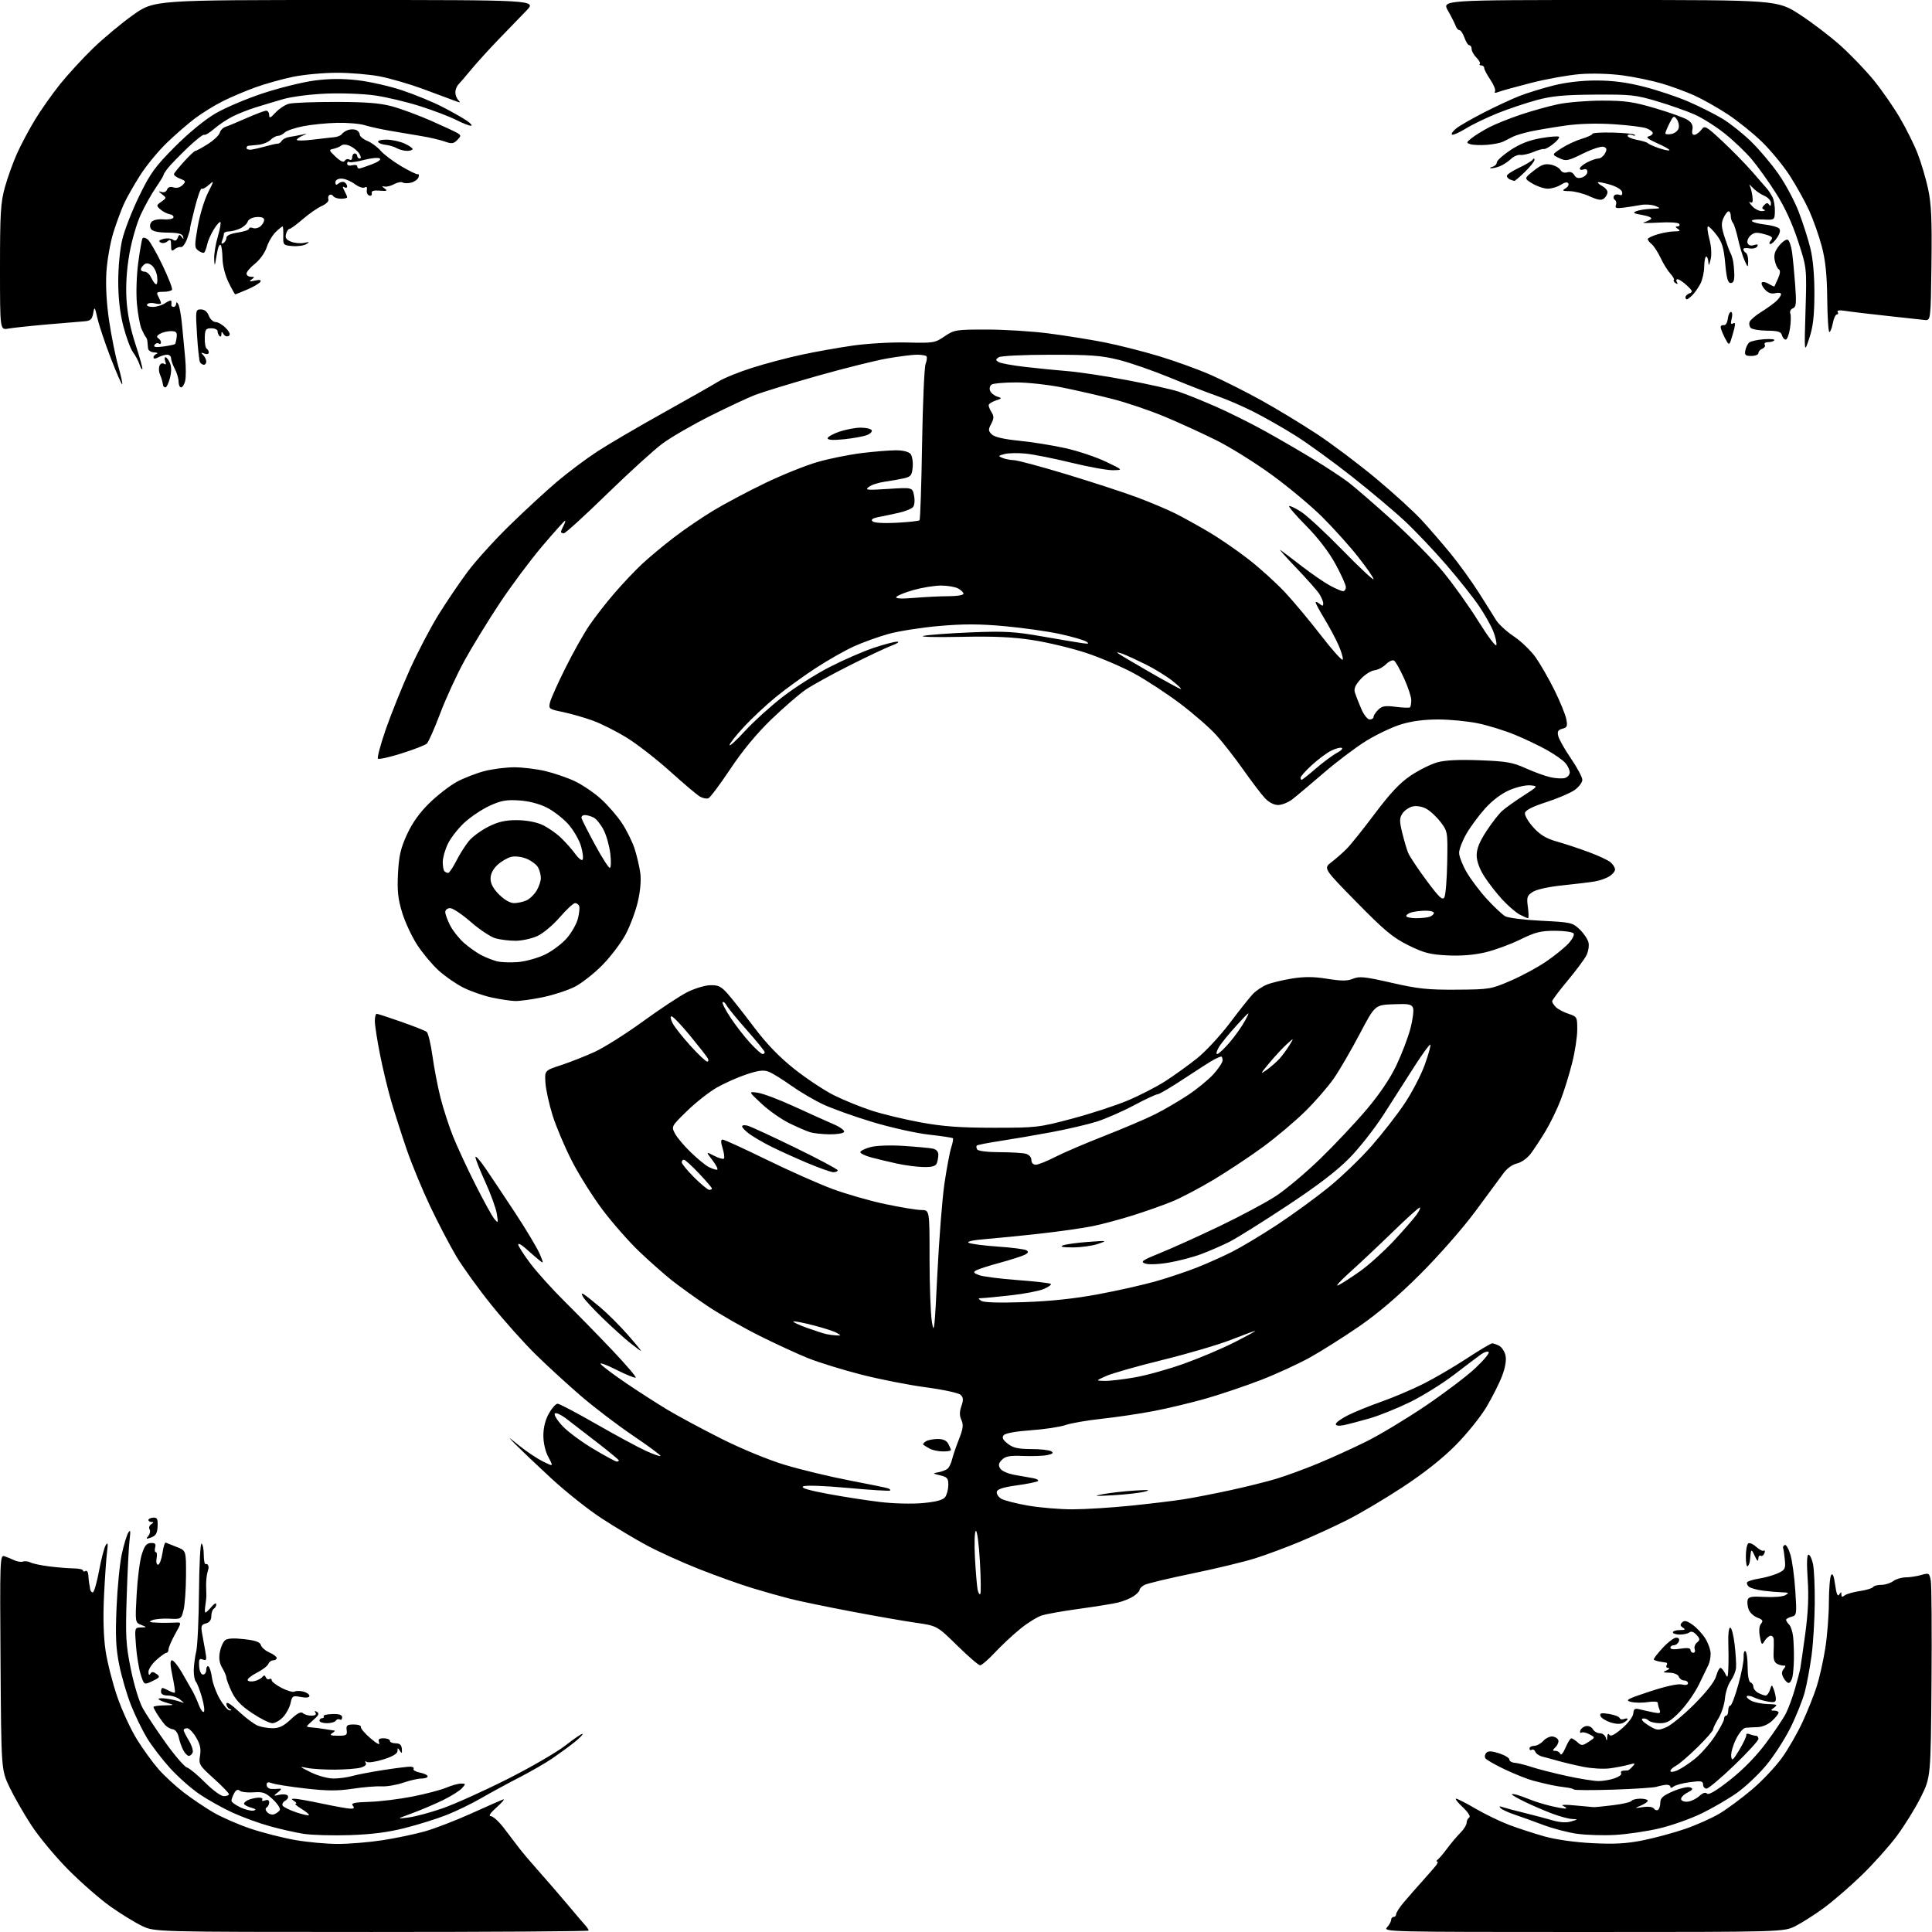 <?xml version="1.0" encoding="UTF-8" standalone="no"?>
<svg 
  version="1.1" 
  xmlns="http://www.w3.org/2000/svg" 
  xmlns:xlink="http://www.w3.org/1999/xlink" 
  xmlns:svg="http://www.w3.org/2000/svg"
  xmlns:rdf="http://www.w3.org/1999/02/22-rdf-syntax-ns#"
  xmlns:cc="http://creativecommons.org/ns#"
  xmlns:dc="http://purl.org/dc/elements/1.1/"
  viewBox="0 0 768 768"
  width="768"
  height="768"
>
<style>svg {background-color: white; }</style>"
<path stroke="none" fill="black" fill-rule="evenodd" d="M147.75,767.99C61.50,767.98 61.50,767.98 56.50,765.61C53.75,764.30 48.12,760.85 44.00,757.94C39.88,755.03 32.32,748.45 27.22,743.31C22.11,738.17 15.46,730.18 12.44,725.54C9.42,720.91 5.50,714.05 3.72,710.31C0.50,703.50 0.50,703.50 0.21,660.77C-0.07,620.08 0.00,618.06 1.71,618.61C2.69,618.92 4.47,619.64 5.65,620.21C6.83,620.77 8.41,621.02 9.15,620.75C9.89,620.49 11.24,620.65 12.14,621.11C13.03,621.57 16.41,622.28 19.64,622.68C22.86,623.09 27.19,623.44 29.25,623.46C31.31,623.48 33.00,623.86 33.00,624.31C33.00,624.75 33.45,624.84 34.00,624.50C34.55,624.16 35.05,624.92 35.12,626.19C35.18,627.46 35.34,628.95 35.46,629.50C35.59,630.05 35.76,631.06 35.85,631.75C35.93,632.44 36.40,633.00 36.89,633.00C37.38,633.00 38.50,629.15 39.37,624.45C40.24,619.75 41.44,615.14 42.04,614.20C42.87,612.89 42.99,613.54 42.55,617.00C42.23,619.48 41.68,627.38 41.34,634.57C40.94,642.98 41.15,650.63 41.95,656.06C42.63,660.70 44.72,668.96 46.60,674.43C48.48,679.89 52.01,687.56 54.45,691.47C56.89,695.39 60.76,700.72 63.05,703.32C65.34,705.92 69.79,710.03 72.96,712.47C76.12,714.90 81.42,718.48 84.74,720.43C88.06,722.37 94.76,725.30 99.64,726.93C104.52,728.57 112.50,730.60 117.39,731.45C122.27,732.30 129.92,733.00 134.38,732.99C138.85,732.99 146.78,732.33 152.00,731.53C157.22,730.73 164.79,729.14 168.81,728.02C172.82,726.89 181.15,723.68 187.31,720.90C193.46,718.12 199.18,715.60 200.00,715.32C200.82,715.03 199.70,716.40 197.50,718.36C194.87,720.71 194.05,721.94 195.12,721.96C196.01,721.98 198.37,724.14 200.36,726.75C202.36,729.36 205.01,732.84 206.25,734.49C207.49,736.13 210.97,740.25 214.00,743.65C217.03,747.04 222.20,753.03 225.50,756.95C228.80,760.87 232.06,764.70 232.75,765.46C233.44,766.23 234.00,767.11 234.00,767.43C234.00,767.74 195.19,768.00 147.75,767.99zM629.38,768.00C552.24,768.00 549.74,767.94 551.35,766.17C552.26,765.17 553.00,763.82 553.00,763.17C553.00,762.53 553.45,762.00 554.00,762.00C554.55,762.00 555.00,761.50 555.00,760.88C555.00,760.27 556.39,758.13 558.09,756.13C559.78,754.13 563.05,750.41 565.34,747.86C567.63,745.31 570.08,742.49 570.79,741.61C571.50,740.72 571.72,739.99 571.29,739.98C570.86,739.98 570.95,739.64 571.51,739.23C572.06,738.83 573.78,736.80 575.32,734.73C576.87,732.65 579.23,729.86 580.57,728.52C581.91,727.19 583.00,725.42 583.00,724.60C583.00,723.79 583.47,722.83 584.05,722.47C584.66,722.09 583.59,720.41 581.48,718.41C579.49,716.54 578.29,715.00 578.82,715.00C579.35,715.00 582.86,716.80 586.63,719.01C590.40,721.21 596.42,724.12 599.99,725.46C603.57,726.81 609.88,728.86 614.00,730.02C618.53,731.28 626.06,732.34 633.02,732.69C641.75,733.13 646.60,732.86 653.02,731.58C657.69,730.64 665.22,728.61 669.76,727.06C674.30,725.50 680.54,722.72 683.62,720.87C686.70,719.01 692.51,714.70 696.54,711.28C700.56,707.87 705.91,702.18 708.43,698.65C710.94,695.13 714.63,688.70 716.61,684.37C718.59,680.04 721.08,673.81 722.14,670.51C723.20,667.22 724.73,660.47 725.53,655.51C726.33,650.56 727.00,642.23 727.01,637.00C727.02,631.77 727.42,626.88 727.90,626.12C728.50,625.18 729.01,626.42 729.50,630.00C729.99,633.58 730.50,634.82 731.10,633.88C731.83,632.71 731.97,632.71 731.98,633.87C732.00,634.85 732.36,634.95 733.25,634.22C733.94,633.65 736.64,632.87 739.26,632.48C741.88,632.09 744.27,631.37 744.57,630.88C744.87,630.40 746.36,630.00 747.87,630.00C749.38,630.00 751.49,629.34 752.56,628.53C753.63,627.72 755.85,627.05 757.51,627.03C759.16,627.01 761.96,626.59 763.73,626.08C766.80,625.20 766.96,625.29 767.52,628.33C767.84,630.07 767.96,648.38 767.80,669.00C767.50,706.50 767.50,706.50 763.52,714.47C761.33,718.86 757.01,725.83 753.91,729.97C750.81,734.11 744.50,741.14 739.89,745.59C735.28,750.04 728.58,755.83 725.00,758.45C721.42,761.07 716.38,764.29 713.78,765.61C709.07,768.00 709.07,768.00 629.38,768.00zM139.00,729.49C132.12,729.71 123.87,729.48 120.65,728.97C117.43,728.46 111.35,727.09 107.15,725.92C102.94,724.75 96.30,722.32 92.38,720.52C88.46,718.72 82.56,715.42 79.26,713.18C75.96,710.94 70.69,706.27 67.55,702.80C64.42,699.34 60.33,694.00 58.47,690.95C56.62,687.90 53.76,682.05 52.13,677.95C50.49,673.85 48.38,666.67 47.43,662.00C46.06,655.20 45.84,650.60 46.33,639.00C46.67,631.02 47.61,621.47 48.42,617.76C49.23,614.05 50.39,610.22 50.99,609.26C51.84,607.89 51.96,608.49 51.52,612.00C51.20,614.48 50.69,624.62 50.37,634.54C49.85,650.64 50.03,653.76 52.01,663.54C53.25,669.68 55.32,676.48 56.72,679.00C58.09,681.48 62.19,687.66 65.82,692.75C69.46,697.84 73.28,702.27 74.31,702.60C75.35,702.93 78.61,705.63 81.55,708.60C84.56,711.62 87.81,714.00 88.96,714.00C90.08,714.00 91.00,713.64 91.00,713.20C91.00,712.77 88.28,709.96 84.95,706.96C79.22,701.79 78.94,701.32 79.51,697.91C79.97,695.24 79.57,693.39 77.96,690.66C76.77,688.65 75.17,687.00 74.40,687.00C73.63,687.00 73.00,687.34 73.00,687.75C73.01,688.16 73.93,690.02 75.06,691.87C76.19,693.73 76.88,695.87 76.59,696.62C76.30,697.38 75.61,698.00 75.07,698.00C74.52,698.00 73.53,696.99 72.86,695.75C72.20,694.51 71.38,692.19 71.05,690.59C70.71,688.91 69.73,687.58 68.75,687.43C67.81,687.30 66.46,686.58 65.76,685.84C65.05,685.10 63.69,683.28 62.74,681.79C61.78,680.29 61.00,678.83 61.00,678.54C61.00,678.24 62.91,677.96 65.25,677.91C69.50,677.82 69.50,677.82 66.25,676.88C64.46,676.37 63.00,675.68 63.00,675.36C63.00,675.04 64.46,674.99 66.25,675.24C68.04,675.49 70.40,676.03 71.50,676.43C73.47,677.15 73.47,677.14 71.56,675.58C70.49,674.71 68.35,674.00 66.81,674.00C64.98,674.00 64.00,673.48 64.00,672.50C64.00,671.67 64.25,671.00 64.57,671.00C64.88,671.00 66.04,671.49 67.15,672.08C68.26,672.68 69.32,673.01 69.51,672.82C69.70,672.63 69.27,669.67 68.55,666.24C67.61,661.72 67.56,660.00 68.37,660.00C68.99,660.00 70.73,662.14 72.24,664.75C73.74,667.36 75.62,670.62 76.40,672.00C77.19,673.38 78.37,675.96 79.03,677.74C79.69,679.52 80.58,680.76 81.01,680.49C81.44,680.23 81.11,677.65 80.28,674.76C79.45,671.87 78.37,669.07 77.89,668.55C77.40,668.03 77.01,666.00 77.02,664.05C77.04,662.10 77.47,658.70 78.00,656.50C78.52,654.30 79.02,643.62 79.10,632.77C79.19,621.88 79.65,613.28 80.13,613.58C80.61,613.88 81.00,615.89 81.00,618.06C81.00,620.23 81.34,621.89 81.75,621.75C82.16,621.61 82.61,621.84 82.75,622.25C82.89,622.66 82.97,623.11 82.92,623.25C82.88,623.39 82.63,624.40 82.36,625.50C82.10,626.60 81.91,628.74 81.94,630.25C81.97,631.76 82.01,633.56 82.03,634.25C82.05,634.94 81.86,636.74 81.62,638.25C81.37,639.76 81.40,641.00 81.68,641.00C81.95,641.00 83.02,639.99 84.06,638.75C85.09,637.51 85.95,637.04 85.97,637.69C85.99,638.35 85.55,639.16 85.00,639.50C84.45,639.84 84.00,641.16 84.00,642.44C84.00,643.98 83.27,644.96 81.86,645.33C80.01,645.81 79.81,646.37 80.36,649.44C80.71,651.40 81.30,654.65 81.66,656.67C82.23,659.84 82.09,660.25 80.63,659.69C79.23,659.15 78.98,659.61 79.16,662.35C79.29,664.30 79.93,665.67 80.69,665.67C81.41,665.67 82.00,664.82 82.00,663.77C82.00,662.73 82.39,662.12 82.87,662.42C83.34,662.71 83.97,664.76 84.27,666.98C84.57,669.19 86.00,673.02 87.45,675.50C88.90,677.97 90.63,679.96 91.29,679.92C92.19,679.86 92.18,679.71 91.25,679.34C90.56,679.06 90.00,678.13 90.00,677.28C90.00,676.29 91.81,677.42 94.97,680.38C97.71,682.94 101.11,685.47 102.54,686.01C103.96,686.56 106.64,687.00 108.49,687.00C110.97,687.00 112.85,686.07 115.60,683.47C118.17,681.05 119.67,680.27 120.37,680.97C120.94,681.54 122.46,682.00 123.76,682.00C125.29,682.00 125.87,681.59 125.40,680.85C124.93,680.08 125.13,679.96 126.01,680.51C127.01,681.13 126.69,681.87 124.66,683.61C123.20,684.87 122.00,686.05 122.00,686.24C122.00,686.42 122.79,686.62 123.75,686.67C124.71,686.72 127.08,687.01 129.00,687.32C130.93,687.62 132.72,687.90 133.00,687.95C133.28,687.99 132.82,688.47 132.00,689.00C130.89,689.72 131.48,689.97 134.31,689.98C137.69,690.00 138.09,689.75 137.81,687.76C137.55,685.86 137.96,685.52 140.62,685.51C142.34,685.50 143.62,685.95 143.46,686.50C143.30,687.05 145.02,689.08 147.27,691.00C149.83,693.19 151.12,693.84 150.72,692.75C150.20,691.38 150.60,691.00 152.53,691.00C153.89,691.00 155.00,691.45 155.00,692.00C155.00,692.55 156.03,693.00 157.29,693.00C158.94,693.00 159.62,693.62 159.74,695.24C159.88,697.00 159.71,697.16 158.97,695.99C158.15,694.69 158.03,694.70 158.02,696.07C158.01,697.09 156.07,698.24 152.49,699.37C149.46,700.33 146.47,700.79 145.84,700.40C145.14,699.97 144.96,700.13 145.39,700.82C145.81,701.50 145.00,702.23 143.29,702.68C141.76,703.09 137.12,703.44 133.00,703.46C128.88,703.48 123.92,703.17 122.00,702.76C118.85,702.09 119.01,702.27 123.50,704.50C126.28,705.87 130.28,706.98 132.51,706.99C134.71,706.99 138.09,706.55 140.01,705.99C141.93,705.44 147.55,704.36 152.50,703.60C157.45,702.83 162.27,702.24 163.21,702.27C164.14,702.30 164.68,702.71 164.39,703.18C164.10,703.64 165.25,704.30 166.93,704.64C168.62,704.97 170.00,705.64 170.00,706.12C170.00,706.61 168.89,707.00 167.53,707.00C166.18,707.00 162.92,707.74 160.28,708.65C157.65,709.56 153.75,710.22 151.62,710.11C149.48,709.99 144.31,710.42 140.12,711.06C134.25,711.95 130.00,711.93 121.51,710.96C115.45,710.28 109.49,709.34 108.25,708.88C106.56,708.26 106.00,708.41 106.00,709.52C106.00,710.34 106.79,711.05 107.75,711.12C108.71,711.18 110.17,711.15 111.00,711.04C112.05,710.90 111.90,711.32 110.50,712.44C108.56,713.98 108.58,714.01 111.14,713.43C112.59,713.11 114.07,713.30 114.41,713.86C114.76,714.42 114.29,715.30 113.38,715.81C112.47,716.32 112.01,717.20 112.36,717.77C112.71,718.35 115.10,719.53 117.67,720.40C120.24,721.28 122.54,721.79 122.78,721.55C123.03,721.31 121.71,720.19 119.86,719.06C118.01,717.93 116.95,717.00 117.50,716.99C118.05,716.98 117.83,716.53 117.00,716.00C115.69,715.15 115.70,715.03 117.10,715.02C117.98,715.01 122.93,715.89 128.10,716.98C133.27,718.08 138.34,718.98 139.37,718.98C140.75,719.00 140.97,718.67 140.22,717.75C139.43,716.77 140.88,716.45 146.85,716.26C151.06,716.13 158.78,715.18 164.00,714.15C169.22,713.12 175.24,711.54 177.37,710.64C179.50,709.74 182.16,709.00 183.28,709.00C185.19,709.00 185.21,709.11 183.64,710.84C182.72,711.86 179.39,713.96 176.24,715.51C173.08,717.07 167.57,719.41 164.00,720.73C157.50,723.12 157.50,723.12 162.41,722.47C165.12,722.12 171.19,720.49 175.91,718.84C180.64,717.20 192.15,712.02 201.50,707.32C210.85,702.62 221.35,696.54 224.83,693.80C228.32,691.07 231.35,689.02 231.58,689.25C231.81,689.48 230.31,691.01 228.25,692.64C226.19,694.28 222.29,697.13 219.58,698.98C216.88,700.82 210.95,704.24 206.41,706.58C201.87,708.91 195.08,712.60 191.33,714.77C187.57,716.95 181.38,719.96 177.57,721.46C173.76,722.97 166.34,725.30 161.07,726.64C154.31,728.36 147.83,729.20 139.00,729.49zM641.97,729.41C637.31,729.67 630.55,729.46 626.94,728.96C623.32,728.46 617.25,726.87 613.44,725.43C609.62,723.99 604.48,722.14 602.00,721.31C599.52,720.48 597.05,719.33 596.50,718.75C595.81,718.03 596.07,717.91 597.32,718.35C598.32,718.70 602.15,719.73 605.82,720.62C609.50,721.52 614.56,722.85 617.07,723.59C620.10,724.47 622.63,724.63 624.57,724.05C627.36,723.21 627.38,723.17 625.00,723.09C623.62,723.04 620.02,722.07 617.00,720.93C613.98,719.79 609.14,717.71 606.25,716.31C603.36,714.91 601.00,713.56 601.00,713.32C601.00,713.07 602.01,713.17 603.25,713.54C604.49,713.92 606.85,714.78 608.50,715.46C610.15,716.14 613.64,717.22 616.26,717.85C618.88,718.48 621.58,718.97 622.26,718.93C622.94,718.89 622.60,718.45 621.50,717.96C620.22,717.38 621.83,717.28 626.00,717.68C629.58,718.03 632.95,718.34 633.50,718.37C634.05,718.40 637.54,718.05 641.26,717.59C644.98,717.14 648.27,716.37 648.57,715.88C648.87,715.40 650.44,715.00 652.06,715.00C653.68,715.00 655.00,715.36 655.00,715.81C655.00,716.25 653.76,717.12 652.25,717.75C649.61,718.83 649.64,718.86 653.14,718.35C655.28,718.04 657.05,718.28 657.45,718.93C657.83,719.53 658.56,719.77 659.07,719.46C659.58,719.14 660.00,717.84 660.00,716.56C660.00,714.73 661.06,713.79 665.10,712.05C667.90,710.85 670.94,710.15 671.85,710.51C673.20,711.04 672.99,711.42 670.69,712.64C669.14,713.46 668.06,714.66 668.28,715.31C668.50,715.97 669.77,716.35 671.09,716.16C672.42,715.97 674.43,714.96 675.56,713.92C676.90,712.67 677.95,712.35 678.60,713.00C679.24,713.64 682.42,711.74 687.80,707.48C693.06,703.32 698.22,698.02 702.09,692.80C705.43,688.30 708.96,683.02 709.95,681.06C710.94,679.10 712.52,674.80 713.48,671.50C714.43,668.20 715.37,664.64 715.58,663.60C715.78,662.55 716.69,656.25 717.60,649.60C718.76,641.07 719.05,634.62 718.58,627.75C718.15,621.47 718.26,618.00 718.91,618.00C719.46,618.00 720.27,619.69 720.70,621.75C721.14,623.81 721.45,630.90 721.39,637.50C721.33,644.10 720.76,653.38 720.12,658.11C719.48,662.85 718.28,669.33 717.45,672.51C716.62,675.70 714.06,682.11 711.76,686.75C709.46,691.40 705.07,698.18 702.01,701.83C698.95,705.47 693.75,710.36 690.47,712.69C687.19,715.01 680.90,718.68 676.50,720.83C672.10,722.98 664.44,725.69 659.47,726.85C654.51,728.01 646.64,729.16 641.97,729.41zM108.99,721.20C109.82,720.89 110.82,720.17 111.21,719.58C111.59,719.00 110.39,717.09 108.53,715.34C105.63,712.60 104.55,712.20 100.83,712.48C98.45,712.66 95.97,712.37 95.32,711.84C94.51,711.17 93.81,711.49 93.07,712.87C92.48,713.97 92.00,715.30 92.00,715.82C92.00,716.34 93.59,717.53 95.54,718.45C97.49,719.38 99.85,719.95 100.79,719.73C102.03,719.43 101.75,719.11 99.75,718.55C98.24,718.13 97.00,717.43 97.00,717.00C97.00,716.57 97.79,715.88 98.75,715.48C99.71,715.07 101.48,714.67 102.67,714.59C103.87,714.51 104.58,714.87 104.26,715.39C103.93,715.93 104.39,716.06 105.34,715.70C106.40,715.29 107.00,715.57 107.00,716.47C107.00,717.25 106.55,718.16 106.01,718.49C105.39,718.88 105.48,719.60 106.25,720.43C106.93,721.15 108.17,721.50 108.99,721.20zM641.37,711.41C633.04,711.68 625.99,711.66 625.69,711.36C625.39,711.06 623.87,710.67 622.32,710.50C620.77,710.33 618.15,709.90 616.50,709.55C614.85,709.20 611.70,708.44 609.50,707.86C607.30,707.29 602.27,705.29 598.32,703.43C594.37,701.57 590.84,699.54 590.46,698.93C590.08,698.32 590.26,697.34 590.86,696.74C591.63,695.97 593.08,696.04 595.97,696.99C598.19,697.72 600.00,698.83 600.00,699.45C600.00,700.07 600.96,700.65 602.13,700.74C603.31,700.82 606.35,701.58 608.88,702.42C611.42,703.26 617.70,704.86 622.83,705.98C627.95,707.09 633.62,708.00 635.43,708.00C637.23,708.00 640.12,707.51 641.85,706.90C643.58,706.30 644.75,705.40 644.44,704.90C644.13,704.41 644.47,703.95 645.19,703.88C645.91,703.82 646.73,703.77 647.00,703.79C647.27,703.80 648.15,703.11 648.93,702.25C650.22,700.86 650.06,700.78 647.43,701.50C645.82,701.95 642.48,702.60 640.00,702.94C637.52,703.28 632.80,703.02 629.50,702.36C626.20,701.70 621.70,700.64 619.50,700.01C617.30,699.38 614.45,698.61 613.17,698.30C611.89,697.99 610.60,697.12 610.31,696.37C610.03,695.62 609.39,695.26 608.90,695.56C608.40,695.87 608.00,695.64 608.00,695.06C608.00,694.48 608.83,694.00 609.85,694.00C610.86,694.00 612.48,693.13 613.44,692.07C614.40,691.01 616.03,690.20 617.07,690.28C618.10,690.36 619.17,690.99 619.43,691.68C619.70,692.38 619.23,693.63 618.39,694.47C617.05,695.81 617.05,696.00 618.35,696.00C619.16,696.00 620.03,696.56 620.27,697.25C620.52,697.94 621.43,696.81 622.31,694.75C623.18,692.69 624.22,691.00 624.62,691.00C625.02,691.00 626.13,691.71 627.09,692.58C628.68,694.02 629.06,694.00 631.50,692.41C634.17,690.66 634.17,690.66 631.85,689.42C630.57,688.73 629.12,688.42 628.63,688.73C628.14,689.03 627.95,688.65 628.20,687.89C628.46,687.13 629.48,686.34 630.49,686.15C631.49,685.95 632.71,686.52 633.20,687.40C633.70,688.28 634.94,689.00 635.98,689.00C637.01,689.00 638.06,689.79 638.31,690.75C638.70,692.23 638.79,692.19 638.90,690.50C638.98,689.25 639.31,688.93 639.77,689.64C640.26,690.40 641.92,689.55 644.80,687.07C647.21,684.99 649.17,682.38 649.27,681.13C649.40,679.29 649.86,679.00 651.83,679.49C653.15,679.83 655.61,680.37 657.28,680.71C659.89,681.23 660.24,681.07 659.67,679.58C659.30,678.62 659.00,677.42 659.00,676.91C659.00,676.38 657.27,676.25 655.05,676.61C652.87,676.96 649.84,676.91 648.30,676.52C645.85,675.88 646.78,675.37 655.82,672.39C662.23,670.28 667.06,669.23 668.57,669.61C670.05,669.98 671.00,669.78 671.00,669.11C671.00,668.50 670.31,668.00 669.47,668.00C668.63,668.00 667.68,667.33 667.36,666.50C667.03,665.63 665.46,664.97 663.64,664.93C660.98,664.87 660.81,664.73 662.50,664.00C663.60,663.53 663.91,663.11 663.19,663.07C662.47,663.03 662.16,662.55 662.50,662.00C662.84,661.45 662.75,660.97 662.31,660.92C661.86,660.88 660.67,660.69 659.66,660.50C658.65,660.31 657.63,659.97 657.41,659.74C657.18,659.52 658.73,657.46 660.85,655.17C662.96,652.87 665.42,651.00 666.32,651.00C667.35,651.00 667.73,651.55 667.36,652.50C667.05,653.33 666.16,654.00 665.39,654.00C664.63,654.00 664.00,654.46 664.00,655.01C664.00,655.63 665.55,655.78 668.00,655.38C670.68,654.96 672.00,655.12 672.00,655.87C672.00,656.49 672.50,657.00 673.11,657.00C673.72,657.00 673.97,656.36 673.67,655.57C673.37,654.79 673.78,653.60 674.58,652.93C675.87,651.87 675.84,651.48 674.37,649.86C673.33,648.70 672.28,648.34 671.60,648.89C670.99,649.38 669.26,649.77 667.75,649.76C666.24,649.76 665.00,649.36 665.00,648.88C665.00,648.39 666.24,647.99 667.75,647.98C669.86,647.97 670.15,647.75 669.01,647.03C667.87,646.31 667.80,645.80 668.68,644.92C669.57,644.03 670.56,644.27 672.85,645.89C674.51,647.07 676.79,649.54 677.93,651.39C679.07,653.23 680.00,655.93 680.00,657.38C680.00,658.84 679.62,660.81 679.16,661.76C678.70,662.72 677.01,666.20 675.41,669.50C673.81,672.80 670.45,677.64 667.94,680.25C664.20,684.13 662.73,685.00 659.88,685.00C657.97,685.00 655.90,684.50 655.29,683.89C654.68,683.28 653.61,682.96 652.91,683.20C652.19,683.44 653.21,684.59 655.26,685.85C658.61,687.92 659.11,687.98 662.34,686.63C664.25,685.83 669.28,681.70 673.53,677.44C678.38,672.57 681.59,668.46 682.17,666.35C682.68,664.51 683.45,663.00 683.89,663.00C684.33,663.00 685.18,664.01 685.78,665.25C686.75,667.25 686.89,667.01 687.05,663.00C687.15,660.52 687.14,655.91 687.03,652.75C686.91,649.54 687.25,647.00 687.79,647.00C688.33,647.00 689.12,650.04 689.55,653.75C689.98,657.46 690.23,661.62 690.10,663.00C689.98,664.38 689.02,666.70 687.98,668.16C686.93,669.62 685.90,672.77 685.69,675.16C685.48,677.55 684.34,681.08 683.16,683.00C681.97,684.92 681.00,686.95 680.98,687.50C680.97,688.05 678.16,691.25 674.73,694.61C671.30,697.97 667.49,701.25 666.25,701.90C665.01,702.54 664.00,703.49 664.00,704.01C664.00,704.54 665.21,704.43 666.75,703.76C668.26,703.10 671.40,701.05 673.71,699.19C676.03,697.34 679.59,693.31 681.63,690.24C683.67,687.17 685.33,684.06 685.33,683.33C685.33,682.60 685.71,682.00 686.17,682.00C686.62,682.00 687.00,681.10 687.00,680.00C687.00,678.90 687.38,678.00 687.84,678.00C688.31,678.00 689.72,674.29 690.99,669.75C692.26,665.21 693.22,660.23 693.13,658.68C693.03,657.13 693.35,656.10 693.84,656.40C694.32,656.70 694.71,659.52 694.71,662.67C694.71,666.08 695.18,668.56 695.86,668.79C696.49,669.00 697.00,669.79 697.00,670.55C697.00,671.31 697.87,672.40 698.93,672.96C700.00,673.53 701.32,674.00 701.87,674.00C702.42,674.00 703.19,672.99 703.58,671.75C704.27,669.57 704.32,669.56 705.08,671.50C705.51,672.60 705.89,674.28 705.93,675.23C705.99,676.63 705.39,676.85 702.75,676.39C700.96,676.09 698.49,675.35 697.25,674.75C696.01,674.15 694.74,673.93 694.42,674.25C694.09,674.57 694.85,675.39 696.10,676.05C697.35,676.72 700.32,677.32 702.69,677.39C706.39,677.48 706.76,677.68 705.31,678.75C703.72,679.92 703.72,680.00 705.31,680.00C706.24,680.00 707.00,680.37 707.00,680.83C707.00,681.28 705.85,682.73 704.44,684.05C702.93,685.47 700.58,686.50 698.69,686.56C696.94,686.61 694.75,686.73 693.84,686.83C692.93,686.92 691.21,689.01 690.02,691.47C688.83,693.93 688.00,696.96 688.18,698.22C688.45,700.17 688.93,699.78 691.47,695.50C693.11,692.75 694.33,690.11 694.18,689.63C694.04,689.15 694.65,689.03 695.54,689.38C696.43,689.72 697.58,690.00 698.08,690.00C698.59,690.00 699.00,690.56 699.00,691.24C699.00,691.93 694.67,696.65 689.38,701.74C684.08,706.84 679.13,711.00 678.38,711.00C677.62,711.00 677.00,710.27 677.00,709.37C677.00,707.99 676.22,707.85 671.77,708.44C668.90,708.82 665.98,709.60 665.27,710.19C664.54,710.80 664.00,710.84 664.00,710.29C664.00,709.76 663.21,709.40 662.25,709.49C661.29,709.58 659.60,709.93 658.50,710.28C657.40,710.63 649.69,711.14 641.37,711.41zM645.25,684.86C644.13,685.45 642.26,685.37 640.08,684.64C638.19,684.01 636.44,682.87 636.19,682.10C635.83,680.99 636.54,680.83 639.61,681.32C641.74,681.67 643.63,682.39 643.81,682.92C643.98,683.45 644.78,683.64 645.56,683.34C646.35,683.03 647.00,683.04 647.00,683.36C647.00,683.67 646.21,684.35 645.25,684.86zM108.25,685.00C107.14,685.00 103.52,683.19 100.22,680.99C95.81,678.04 93.65,675.78 92.10,672.50C90.95,670.04 90.00,667.52 90.00,666.92C90.00,666.31 89.26,664.56 88.36,663.04C87.22,661.11 86.93,659.20 87.39,656.73C87.75,654.79 88.68,652.68 89.45,652.04C90.39,651.26 92.86,651.11 97.05,651.59C101.57,652.10 103.38,652.74 103.69,653.93C103.93,654.83 105.44,656.15 107.06,656.87C108.68,657.58 110.00,658.58 110.00,659.08C110.00,659.59 109.37,660.00 108.61,660.00C107.84,660.00 106.96,660.65 106.66,661.45C106.35,662.25 104.26,663.85 102.01,664.99C99.77,666.14 98.17,667.47 98.47,667.94C98.76,668.42 100.01,668.56 101.25,668.24C102.49,667.93 103.87,667.19 104.33,666.59C104.91,665.82 105.30,665.87 105.66,666.76C105.94,667.45 106.58,667.76 107.09,667.45C107.59,667.14 108.00,667.35 108.00,667.92C108.00,668.49 109.82,669.89 112.03,671.02C114.25,672.15 116.53,672.79 117.09,672.44C117.65,672.10 119.21,672.09 120.56,672.42C121.90,672.76 123.00,673.53 123.00,674.13C123.00,674.83 121.78,674.99 119.59,674.58C116.39,673.98 116.13,674.14 115.50,677.02C115.13,678.71 113.80,681.19 112.55,682.54C111.29,683.90 109.36,685.00 108.25,685.00zM129.94,685.00C128.32,685.00 127.00,684.55 127.00,684.00C127.00,683.45 127.48,683.00 128.06,683.00C128.64,683.00 128.90,682.65 128.64,682.23C128.38,681.81 129.93,681.42 132.08,681.36C134.86,681.29 136.00,681.67 136.00,682.69C136.00,683.47 135.58,683.86 135.07,683.54C134.56,683.23 133.86,683.42 133.51,683.98C133.16,684.54 131.56,685.00 129.94,685.00zM60.60,668.25C57.27,669.84 57.27,669.84 55.94,665.67C55.21,663.38 54.36,658.24 54.06,654.25C53.50,647.05 53.52,647.00 56.00,646.94C58.50,646.87 58.50,646.87 56.10,645.91C53.72,644.96 53.71,644.90 54.32,633.73C54.66,627.55 55.56,620.48 56.33,618.00C57.41,614.51 58.22,613.47 59.94,613.38C61.64,613.29 62.05,613.70 61.68,615.13C61.41,616.16 61.53,617.00 61.95,617.00C62.38,617.00 62.51,618.12 62.24,619.50C61.98,620.89 62.24,622.00 62.82,622.00C63.40,622.00 64.18,619.96 64.56,617.46C64.93,614.96 65.52,613.05 65.87,613.21C66.22,613.38 68.19,614.16 70.25,614.95C73.99,616.40 73.99,616.40 73.94,626.45C73.91,631.98 73.46,638.12 72.94,640.10C72.02,643.65 71.93,643.70 67.31,643.45C64.74,643.32 61.70,643.58 60.56,644.04C58.91,644.71 59.29,644.91 62.50,645.04C64.70,645.14 67.80,645.12 69.39,645.02C72.27,644.82 72.27,644.82 69.64,649.54C68.19,652.13 67.00,654.87 67.00,655.63C67.00,656.38 66.63,657.00 66.18,657.00C65.73,657.00 63.93,658.28 62.18,659.84C60.43,661.40 59.01,663.54 59.02,664.59C59.03,665.80 59.30,666.07 59.77,665.34C60.33,664.46 60.93,664.48 62.22,665.42C63.75,666.54 63.59,666.82 60.60,668.25zM711.02,669.00C710.50,669.00 709.57,668.07 708.97,666.94C708.14,665.39 708.17,664.50 709.10,663.38C709.78,662.56 709.92,661.98 709.42,662.10C708.91,662.22 707.68,661.96 706.68,661.53C705.36,660.95 704.91,659.76 705.03,657.12C705.12,655.13 705.15,652.71 705.10,651.75C705.04,650.79 704.44,650.11 703.75,650.25C703.06,650.39 702.00,651.35 701.39,652.39C700.40,654.08 700.20,653.87 699.58,650.57C699.14,648.21 699.31,646.33 700.05,645.44C700.99,644.31 700.70,643.84 698.58,643.03C697.13,642.48 695.58,641.03 695.12,639.80C694.67,638.58 694.48,636.87 694.71,636.01C695.04,634.74 696.34,634.51 701.50,634.80C705.00,635.00 708.69,634.70 709.69,634.12C711.26,633.20 711.10,633.05 708.50,632.98C706.85,632.93 703.48,632.65 701.00,632.34C698.52,632.03 695.94,631.33 695.26,630.78C694.58,630.23 694.24,629.41 694.52,628.97C694.79,628.53 696.92,627.88 699.26,627.51C701.59,627.15 704.93,626.21 706.68,625.41C709.55,624.11 709.83,623.60 709.52,620.24C709.33,618.18 709.02,616.05 708.84,615.50C708.65,614.95 708.95,614.34 709.50,614.15C710.05,613.96 711.07,615.76 711.76,618.15C712.45,620.54 713.31,626.91 713.66,632.30C714.28,641.76 714.23,642.13 712.15,642.67C710.97,642.98 710.00,643.54 710.00,643.92C710.00,644.29 710.55,645.15 711.22,645.82C711.89,646.49 712.60,648.72 712.81,650.77C713.02,652.82 713.15,656.75 713.11,659.50C713.07,662.25 712.79,665.51 712.50,666.75C712.20,667.99 711.54,669.00 711.02,669.00zM389.61,661.98C389.00,661.98 384.90,658.44 380.50,654.12C372.50,646.28 372.50,646.28 364.00,645.06C359.32,644.39 347.62,642.34 338.00,640.51C328.38,638.68 317.57,636.44 314.00,635.52C310.43,634.61 303.68,632.70 299.00,631.28C294.32,629.86 284.88,626.48 278.00,623.77C271.12,621.06 261.68,616.78 257.00,614.26C252.32,611.73 244.22,606.88 239.00,603.47C233.78,600.06 224.78,592.90 219.00,587.55C213.22,582.20 206.93,576.21 205.00,574.26C201.60,570.79 201.64,570.81 206.50,574.74C209.25,576.96 213.42,579.75 215.77,580.92C220.04,583.06 220.04,583.06 218.02,579.29C216.78,576.99 216.00,573.63 216.00,570.65C216.00,567.49 216.77,564.41 218.18,561.89C219.39,559.75 220.95,558.00 221.65,558.00C222.36,558.00 229.27,561.63 237.00,566.07C244.74,570.51 253.56,575.28 256.60,576.67C259.64,578.07 262.32,579.01 262.55,578.78C262.79,578.54 257.92,574.93 251.74,570.76C245.56,566.58 236.22,559.48 231.00,554.98C225.78,550.48 217.75,543.13 213.17,538.65C208.58,534.17 200.59,525.25 195.42,518.83C190.24,512.41 183.90,503.64 181.34,499.33C178.78,495.02 174.12,486.10 170.99,479.50C167.86,472.90 163.68,462.77 161.69,457.00C159.71,451.23 156.97,442.68 155.59,438.00C154.22,433.32 152.17,424.84 151.05,419.14C149.92,413.45 149.00,407.48 149.00,405.89C149.00,404.30 149.33,403.00 149.73,403.00C150.13,403.00 154.52,404.43 159.48,406.17C164.44,407.91 168.99,409.71 169.60,410.17C170.20,410.62 171.24,414.93 171.91,419.75C172.57,424.56 174.01,432.02 175.10,436.33C176.19,440.63 178.40,447.48 180.02,451.55C181.64,455.62 185.63,464.25 188.90,470.72C192.16,477.20 195.57,483.40 196.48,484.50C198.05,486.41 198.10,486.32 197.49,482.50C197.15,480.30 195.09,474.63 192.93,469.91C190.77,465.18 189.00,460.72 189.00,459.99C189.00,459.26 190.69,461.11 192.75,464.09C194.81,467.08 200.19,475.14 204.71,482.01C209.22,488.88 213.66,496.30 214.57,498.50C216.23,502.50 216.23,502.50 213.86,500.53C212.56,499.44 210.26,497.45 208.75,496.09C207.24,494.74 206.00,494.12 206.00,494.71C206.00,495.31 208.14,498.66 210.75,502.15C213.36,505.64 219.59,512.55 224.60,517.50C229.60,522.45 238.09,531.14 243.46,536.80C248.83,542.47 252.99,547.34 252.71,547.62C252.43,547.90 248.91,546.47 244.87,544.44C240.84,542.41 238.13,541.45 238.85,542.31C239.56,543.18 244.05,546.54 248.82,549.78C253.60,553.03 260.95,557.76 265.17,560.30C269.38,562.84 279.09,568.06 286.73,571.90C294.90,576.00 305.35,580.30 312.07,582.33C318.35,584.22 329.80,586.98 337.50,588.46C345.20,589.94 352.13,591.35 352.89,591.60C353.66,591.85 354.08,592.25 353.82,592.51C353.57,592.76 346.05,592.30 337.10,591.48C327.53,590.60 320.20,590.35 319.29,590.86C318.21,591.46 321.29,592.39 329.11,593.85C335.38,595.01 344.75,596.47 349.95,597.08C355.27,597.71 362.69,597.89 366.92,597.49C372.09,597.01 374.82,596.28 375.69,595.14C376.37,594.24 376.95,592.09 376.97,590.38C377.00,587.67 376.57,587.15 373.75,586.47C370.68,585.74 370.64,585.67 373.00,585.25C374.38,585.01 376.02,584.38 376.65,583.86C377.29,583.34 378.09,581.70 378.44,580.21C378.79,578.72 380.02,575.11 381.17,572.20C382.85,567.96 383.05,566.41 382.18,564.49C381.38,562.74 381.38,561.21 382.17,558.95C383.02,556.50 382.96,555.54 381.88,554.48C381.11,553.73 374.98,552.40 368.00,551.47C361.12,550.55 349.56,548.27 342.30,546.41C335.03,544.54 325.65,541.65 321.44,539.98C317.24,538.31 308.42,534.25 301.86,530.97C295.30,527.69 286.01,522.36 281.21,519.14C276.42,515.91 270.08,511.35 267.12,509.01C264.16,506.67 258.38,501.55 254.26,497.65C250.15,493.74 243.56,486.26 239.61,481.02C235.67,475.78 230.14,467.00 227.33,461.50C224.51,456.00 221.07,447.86 219.67,443.41C218.28,438.96 216.99,433.12 216.82,430.44C216.50,425.55 216.50,425.55 223.00,423.42C226.57,422.25 232.57,419.89 236.33,418.17C240.08,416.46 248.70,411.02 255.48,406.10C262.26,401.17 270.20,395.92 273.13,394.43C276.06,392.95 280.20,391.69 282.32,391.63C285.56,391.55 286.69,392.11 289.34,395.12C291.08,397.10 295.77,403.06 299.77,408.37C304.81,415.05 309.73,420.15 315.77,424.95C320.57,428.76 327.65,433.45 331.50,435.38C335.35,437.30 342.09,440.05 346.48,441.47C350.86,442.90 359.64,445.01 365.98,446.17C374.83,447.79 381.56,448.29 395.00,448.30C411.91,448.31 412.96,448.19 426.00,444.73C433.43,442.77 443.44,439.50 448.25,437.48C453.06,435.46 459.81,431.99 463.25,429.77C466.69,427.56 472.29,423.53 475.71,420.82C479.13,418.11 485.04,411.75 488.85,406.70C492.66,401.64 496.79,396.44 498.03,395.14C499.27,393.84 501.74,392.17 503.52,391.43C505.29,390.69 509.80,389.59 513.54,388.99C518.56,388.19 522.24,388.22 527.64,389.09C533.32,390.00 535.60,390.00 537.88,389.05C540.37,388.02 542.66,388.26 553.16,390.67C563.64,393.07 567.53,393.49 579.00,393.41C592.12,393.32 592.73,393.22 600.56,389.83C604.99,387.91 611.29,384.51 614.56,382.27C617.83,380.04 621.79,376.85 623.36,375.19C624.93,373.52 625.92,371.68 625.55,371.08C625.18,370.48 621.89,370.00 618.13,370.00C612.44,370.00 610.27,370.55 604.30,373.49C600.40,375.41 594.13,377.70 590.36,378.59C585.85,379.64 580.69,380.05 575.31,379.78C568.40,379.43 565.99,378.80 559.81,375.74C553.69,372.71 550.35,369.93 539.28,358.65C526.06,345.19 526.06,345.19 529.28,342.72C531.05,341.37 533.78,338.97 535.34,337.40C536.91,335.83 541.96,329.51 546.58,323.36C552.76,315.14 556.54,311.14 560.85,308.26C564.08,306.10 568.80,303.76 571.33,303.05C574.45,302.17 579.92,301.91 588.22,302.22C598.84,302.62 601.31,303.05 606.48,305.39C609.77,306.87 614.17,308.48 616.26,308.95C618.34,309.42 620.94,309.57 622.03,309.28C623.11,309.00 624.00,307.99 624.00,307.04C624.00,306.08 623.21,304.40 622.25,303.30C621.29,302.19 618.02,299.89 615.00,298.19C611.98,296.49 606.20,293.73 602.17,292.07C598.14,290.41 591.52,288.36 587.46,287.52C583.40,286.69 576.29,286.00 571.65,286.00C566.08,286.00 561.05,286.67 556.86,287.97C553.36,289.05 547.16,292.00 543.07,294.52C538.98,297.04 531.33,302.82 526.07,307.36C520.81,311.90 515.20,316.60 513.62,317.81C512.03,319.01 509.53,320.00 508.05,320.00C506.42,320.00 504.37,318.93 502.81,317.25C501.39,315.74 497.54,310.68 494.25,306.00C490.95,301.32 486.13,295.13 483.52,292.24C480.92,289.34 474.44,283.70 469.13,279.69C463.82,275.69 455.59,270.30 450.85,267.72C446.11,265.14 437.57,261.48 431.87,259.58C426.17,257.69 416.59,255.39 410.60,254.46C402.46,253.21 395.14,252.88 381.73,253.16C371.84,253.36 365.27,253.19 367.13,252.77C368.98,252.35 377.48,251.72 386.00,251.38C399.34,250.84 403.24,251.06 414.00,252.94C420.88,254.14 428.07,255.35 430.00,255.63C432.82,256.03 433.16,255.92 431.77,255.02C430.81,254.42 426.09,253.06 421.27,252.01C416.44,250.96 406.57,249.57 399.32,248.91C389.34,248.00 383.02,247.99 373.32,248.84C366.27,249.45 357.20,250.88 353.17,252.00C349.14,253.13 342.96,255.36 339.42,256.96C335.89,258.56 329.06,262.44 324.25,265.58C319.44,268.71 312.33,273.87 308.45,277.04C304.57,280.21 298.83,285.57 295.70,288.96C292.56,292.34 290.00,295.60 290.00,296.20C290.00,296.80 292.79,294.24 296.20,290.52C299.62,286.79 306.34,280.71 311.14,277.00C315.94,273.29 324.31,267.97 329.73,265.19C335.15,262.40 343.02,258.97 347.22,257.56C351.42,256.15 355.67,255.03 356.68,255.07C357.68,255.11 356.75,255.78 354.61,256.57C352.47,257.35 344.90,260.92 337.80,264.49C330.70,268.06 322.78,272.43 320.20,274.20C317.61,275.98 311.51,281.27 306.63,285.96C300.81,291.57 295.22,298.33 290.33,305.66C286.24,311.80 282.31,317.05 281.59,317.33C280.87,317.60 279.37,317.30 278.24,316.66C277.12,316.02 271.86,311.58 266.55,306.79C261.24,302.00 253.51,295.97 249.37,293.39C245.23,290.81 239.06,287.69 235.67,286.46C232.28,285.23 226.91,283.70 223.75,283.04C218.21,281.90 218.02,281.76 218.65,279.18C219.00,277.71 221.76,271.55 224.78,265.50C227.80,259.45 232.05,251.87 234.23,248.67C236.41,245.46 240.87,239.71 244.16,235.90C247.44,232.08 252.40,226.84 255.18,224.24C257.96,221.64 263.63,216.91 267.78,213.73C271.92,210.54 279.03,205.70 283.57,202.96C288.11,200.21 297.38,195.30 304.16,192.03C310.95,188.76 320.32,184.99 325.00,183.65C329.68,182.31 337.55,180.72 342.50,180.11C347.45,179.50 353.58,179.00 356.13,179.00C358.92,179.00 361.22,179.57 361.94,180.43C362.59,181.22 362.99,183.55 362.81,185.62C362.54,188.87 362.09,189.48 359.50,190.10C357.85,190.49 354.42,191.10 351.89,191.45C349.35,191.80 346.42,192.73 345.39,193.53C343.71,194.82 344.59,194.91 353.10,194.35C362.70,193.73 362.70,193.73 363.35,197.01C363.72,198.86 363.55,200.84 362.95,201.56C362.37,202.25 359.79,203.29 357.20,203.86C354.62,204.44 350.99,205.20 349.15,205.55C346.86,206.00 346.13,206.53 346.83,207.23C347.45,207.85 351.27,208.08 356.42,207.81C361.12,207.56 365.22,207.11 365.52,206.81C365.82,206.51 366.28,192.95 366.54,176.68C366.80,160.41 367.43,146.00 367.94,144.65C368.45,143.31 368.60,141.93 368.27,141.60C367.94,141.27 366.23,141.00 364.46,141.00C362.70,141.00 357.38,141.68 352.64,142.50C347.89,143.33 335.34,146.47 324.75,149.47C314.16,152.48 303.13,155.85 300.22,156.97C297.32,158.09 289.22,161.88 282.22,165.39C275.23,168.90 266.75,173.81 263.39,176.29C260.02,178.77 250.07,187.82 241.26,196.40C232.46,204.98 224.75,212.00 224.13,212.00C223.51,212.00 223.00,211.75 223.00,211.43C223.00,211.12 223.47,210.00 224.04,208.93C224.60,207.87 224.86,207.00 224.60,207.00C224.35,207.00 220.27,211.55 215.54,217.12C210.81,222.69 203.18,232.93 198.58,239.87C193.98,246.82 187.72,257.01 184.69,262.53C181.65,268.04 177.29,277.49 175.01,283.53C172.73,289.56 170.33,294.99 169.68,295.59C169.03,296.19 164.55,297.94 159.71,299.47C154.88,301.00 150.62,301.95 150.24,301.57C149.86,301.19 151.30,295.84 153.44,289.69C155.59,283.54 159.88,272.88 162.98,266.00C166.09,259.12 171.20,249.35 174.36,244.28C177.51,239.21 182.69,231.56 185.88,227.28C189.07,223.00 196.58,214.70 202.59,208.84C208.59,202.97 217.10,195.13 221.50,191.41C225.90,187.69 233.10,182.30 237.50,179.43C241.90,176.57 253.60,169.71 263.50,164.20C273.40,158.68 283.30,153.06 285.50,151.70C287.70,150.33 293.77,147.86 299.00,146.21C304.23,144.55 313.00,142.22 318.50,141.04C324.00,139.85 333.23,138.21 339.00,137.38C344.79,136.55 354.43,136.00 360.50,136.15C371.04,136.41 371.67,136.31 375.48,133.71C379.30,131.11 380.00,131.00 392.18,131.00C399.18,131.00 410.21,131.68 416.70,132.52C423.19,133.35 433.13,134.94 438.78,136.04C444.44,137.15 454.34,139.65 460.78,141.60C467.23,143.55 476.55,146.93 481.50,149.12C486.45,151.31 495.45,155.85 501.50,159.20C507.55,162.55 517.45,168.55 523.50,172.54C529.55,176.53 540.12,184.48 547.00,190.21C553.88,195.95 562.02,203.37 565.10,206.71C568.18,210.06 573.40,216.10 576.71,220.14C580.01,224.19 585.00,231.10 587.80,235.50C590.60,239.90 593.70,244.84 594.69,246.47C595.69,248.10 598.87,251.03 601.77,252.97C604.67,254.91 608.58,258.68 610.46,261.34C612.34,264.00 615.70,269.85 617.92,274.34C620.14,278.83 622.25,283.99 622.61,285.81C623.18,288.66 622.97,289.20 621.06,289.69C619.31,290.15 618.98,290.77 619.45,292.66C619.78,293.98 622.07,298.00 624.53,301.59C626.99,305.19 629.00,308.97 629.00,310.00C629.00,311.02 627.63,312.84 625.96,314.03C624.29,315.22 619.23,317.39 614.71,318.85C609.19,320.63 606.40,322.05 606.19,323.18C606.02,324.11 607.51,326.67 609.51,328.88C612.22,331.88 614.58,333.30 618.82,334.51C621.94,335.39 627.65,337.27 631.50,338.70C635.35,340.12 639.29,341.96 640.25,342.79C641.21,343.63 642.00,344.90 642.00,345.63C642.00,346.36 640.99,347.59 639.75,348.36C638.51,349.14 635.92,350.05 634.00,350.38C632.08,350.71 626.29,351.41 621.15,351.94C615.61,352.51 610.78,353.57 609.28,354.55C607.02,356.03 606.82,356.67 607.36,360.60C607.69,363.02 607.72,365.00 607.43,365.00C607.14,365.00 605.66,364.36 604.15,363.58C602.63,362.79 599.50,360.09 597.17,357.57C594.85,355.05 591.61,350.88 589.97,348.30C588.08,345.30 587.00,342.29 587.00,339.96C587.00,337.41 588.16,334.53 590.86,330.41C592.98,327.16 595.79,323.54 597.11,322.36C598.42,321.18 602.20,318.48 605.50,316.36C611.50,312.50 611.50,312.50 608.32,312.19C606.57,312.02 602.85,312.87 600.04,314.08C596.86,315.45 593.22,318.19 590.36,321.37C587.84,324.18 584.48,328.73 582.90,331.48C581.31,334.24 580.02,337.62 580.02,339.00C580.02,340.38 581.33,343.79 582.94,346.59C584.55,349.40 588.20,354.25 591.06,357.38C593.93,360.51 597.22,363.60 598.38,364.24C599.55,364.89 606.01,365.69 612.75,366.02C624.42,366.60 625.14,366.76 627.92,369.42C629.53,370.96 631.11,373.30 631.44,374.62C631.77,375.95 631.39,378.28 630.58,379.85C629.77,381.41 626.39,385.95 623.06,389.93C619.73,393.92 617.00,397.56 617.00,398.02C617.00,398.48 617.67,399.53 618.49,400.35C619.31,401.17 621.56,402.36 623.49,403.00C626.90,404.12 627.00,404.30 626.98,409.33C626.98,412.17 626.07,418.10 624.96,422.50C623.86,426.90 621.83,433.48 620.44,437.12C619.06,440.77 616.33,446.39 614.39,449.62C612.44,452.86 609.76,456.93 608.44,458.67C607.09,460.44 604.69,462.13 603.00,462.50C601.25,462.88 599.01,464.50 597.69,466.33C596.43,468.07 591.40,474.90 586.50,481.50C581.49,488.26 571.90,499.19 564.55,506.52C555.78,515.27 547.81,522.07 540.27,527.27C534.09,531.52 525.31,537.06 520.77,539.59C516.22,542.12 507.50,546.13 501.38,548.51C495.26,550.88 485.45,554.20 479.58,555.89C473.70,557.57 464.31,559.83 458.70,560.90C453.09,561.98 443.77,563.36 438.00,563.98C432.23,564.60 425.70,565.73 423.50,566.49C421.30,567.25 415.12,568.18 409.78,568.55C403.86,568.97 399.63,569.74 398.99,570.51C398.20,571.47 398.61,572.33 400.60,573.90C402.70,575.55 404.69,576.00 409.88,576.02C413.52,576.02 417.12,576.42 417.88,576.91C418.91,577.56 418.53,577.94 416.38,578.41C414.80,578.75 410.48,578.91 406.79,578.77C401.46,578.55 399.71,578.86 398.31,580.27C396.94,581.63 396.78,582.43 397.61,583.77C398.24,584.78 400.74,585.85 403.60,586.34C406.29,586.80 409.57,587.38 410.87,587.63C412.17,587.89 412.95,588.39 412.60,588.74C412.24,589.09 408.48,589.86 404.24,590.45C398.80,591.20 396.44,591.95 396.24,593.01C396.08,593.83 396.85,595.06 397.95,595.74C399.04,596.42 403.84,597.66 408.60,598.49C413.36,599.32 421.37,599.99 426.38,599.98C431.40,599.97 441.83,599.32 449.56,598.53C457.29,597.74 466.74,596.60 470.56,595.99C474.38,595.39 482.62,593.79 488.88,592.43C495.14,591.08 503.47,589.01 507.38,587.83C511.30,586.64 518.77,583.90 524.00,581.73C529.23,579.57 537.81,575.66 543.08,573.05C548.36,570.44 558.91,564.09 566.54,558.94C574.17,553.78 583.13,547.01 586.45,543.88C589.78,540.75 592.18,537.86 591.78,537.46C591.39,537.06 590.04,537.46 588.78,538.34C587.53,539.23 582.74,542.85 578.15,546.37C573.55,549.90 565.68,554.81 560.65,557.29C555.62,559.76 548.35,562.70 544.50,563.81C540.65,564.92 536.04,566.13 534.25,566.50C532.21,566.91 531.00,566.76 531.00,566.10C531.00,565.51 533.14,563.95 535.75,562.63C538.36,561.31 544.39,558.86 549.14,557.18C553.89,555.51 561.40,552.31 565.84,550.08C570.28,547.85 578.03,543.32 583.06,540.01C588.10,536.71 592.65,534.00 593.18,534.00C593.70,534.00 594.97,534.45 595.98,534.99C597.00,535.54 598.12,537.27 598.47,538.85C598.87,540.67 598.37,543.64 597.11,546.94C596.02,549.82 593.22,555.38 590.89,559.31C588.56,563.23 583.01,570.10 578.57,574.57C573.31,579.86 565.97,585.66 557.50,591.21C550.35,595.90 540.40,601.79 535.39,604.30C530.38,606.82 521.92,610.69 516.59,612.91C511.26,615.13 503.32,618.08 498.94,619.46C494.56,620.84 483.30,623.56 473.92,625.49C464.54,627.42 456.00,629.47 454.93,630.04C453.87,630.60 453.00,631.49 453.00,632.01C453.00,632.53 451.89,633.68 450.52,634.58C449.16,635.47 446.35,636.59 444.27,637.08C442.20,637.56 435.32,638.66 429.00,639.53C422.68,640.39 415.99,641.58 414.16,642.16C412.32,642.74 408.43,645.15 405.53,647.52C402.62,649.89 398.10,654.11 395.49,656.91C392.87,659.71 390.23,661.99 389.61,661.98zM389.67,633.66C389.99,633.35 389.92,627.44 389.52,620.55C389.12,613.55 388.40,608.25 387.90,608.56C387.40,608.87 387.25,613.66 387.56,619.31C387.87,624.91 388.35,630.57 388.61,631.87C388.88,633.17 389.36,633.98 389.67,633.66zM694.74,622.60C694.33,623.00 694.00,621.26 694.00,618.73C694.00,616.19 694.44,613.84 694.99,613.51C695.53,613.17 696.95,613.81 698.14,614.91C699.33,616.02 700.68,616.70 701.14,616.41C701.60,616.13 701.71,616.59 701.38,617.44C701.06,618.29 700.39,618.74 699.90,618.44C699.40,618.13 698.98,618.70 698.95,619.69C698.92,620.90 698.46,620.51 697.54,618.50C696.40,616.01 696.12,615.84 695.93,617.50C695.80,618.60 695.65,620.03 695.58,620.68C695.52,621.33 695.14,622.19 694.74,622.60zM60.11,611.16C58.07,611.91 57.90,611.82 58.95,610.56C59.62,609.75 59.85,608.57 59.46,607.93C59.07,607.30 59.36,606.38 60.12,605.90C61.12,605.27 61.16,605.03 60.25,605.02C59.56,605.01 59.00,604.65 59.00,604.21C59.00,603.78 59.85,603.36 60.90,603.28C62.46,603.16 62.77,603.77 62.65,606.71C62.53,609.48 61.97,610.47 60.11,611.16zM442.50,594.38C435.01,594.80 434.34,594.72 438.50,593.94C441.25,593.43 446.88,592.79 451.00,592.53C456.69,592.17 457.65,592.27 455.00,592.96C453.07,593.46 447.45,594.10 442.50,594.38zM245.16,581.00C245.62,581.00 246.00,580.80 246.00,580.54C246.00,580.29 242.34,577.26 237.87,573.79C233.40,570.33 227.81,566.02 225.45,564.21C222.92,562.27 220.90,561.35 220.53,561.95C220.18,562.51 221.61,564.77 223.70,566.97C225.79,569.18 231.28,573.23 235.91,575.99C240.53,578.75 244.70,581.00 245.16,581.00zM374.75,576.97C372.96,576.95 370.60,576.44 369.50,575.82C368.40,575.21 367.29,574.52 367.03,574.30C366.77,574.07 367.22,573.47 368.03,572.96C368.84,572.45 370.95,572.02 372.71,572.02C374.88,572.00 376.27,572.63 376.96,573.93C377.53,575.00 378.00,576.12 378.00,576.43C378.00,576.75 376.54,576.99 374.75,576.97zM439.12,548.93C441.11,548.97 446.51,548.34 451.12,547.53C455.73,546.73 464.55,544.27 470.71,542.06C476.88,539.86 485.88,536.04 490.71,533.58C495.55,531.12 499.27,529.08 498.99,529.05C498.71,529.02 494.44,530.59 489.49,532.54C484.55,534.48 472.32,538.09 462.32,540.55C452.32,543.01 442.19,545.89 439.82,546.94C435.50,548.86 435.50,548.86 439.12,548.93zM254.81,537.00C254.62,537.00 252.67,535.58 250.48,533.84C248.29,532.10 243.43,527.71 239.68,524.09C235.93,520.46 232.40,516.66 231.83,515.63C231.02,514.15 231.09,513.93 232.15,514.56C232.89,515.00 235.83,517.33 238.69,519.75C241.54,522.16 246.42,527.03 249.52,530.57C252.63,534.11 255.01,537.00 254.81,537.00zM332.50,530.85C334.45,530.94 334.45,530.91 332.58,529.82C331.52,529.21 327.31,527.85 323.21,526.80C319.12,525.75 315.58,525.08 315.35,525.31C315.12,525.54 317.54,526.67 320.72,527.82C323.90,528.96 327.40,530.10 328.50,530.33C329.60,530.57 331.40,530.81 332.50,530.85zM372.61,506.50C373.28,492.75 374.55,476.55 375.43,470.50C376.32,464.45 377.53,458.01 378.12,456.18C378.71,454.36 379.02,452.69 378.80,452.47C378.58,452.24 374.24,451.59 369.15,451.02C364.07,450.44 354.03,448.20 346.84,446.03C339.66,443.86 330.84,440.71 327.25,439.03C323.65,437.35 317.89,433.95 314.43,431.49C310.98,429.03 306.97,426.56 305.53,426.01C303.51,425.25 301.45,425.50 296.70,427.09C293.29,428.23 288.02,430.57 285.00,432.29C281.98,434.01 276.65,438.19 273.16,441.59C266.84,447.74 266.83,447.77 268.33,450.63C269.16,452.21 272.02,455.59 274.67,458.13C277.33,460.68 280.48,463.27 281.68,463.88C282.89,464.50 284.37,465.00 284.99,465.00C285.60,465.00 284.85,463.36 283.32,461.36C280.54,457.71 280.54,457.71 283.86,459.43C285.69,460.37 287.44,460.89 287.76,460.57C288.08,460.26 287.85,458.42 287.26,456.50C286.48,453.97 286.49,453.00 287.29,453.00C287.89,453.00 295.66,456.56 304.54,460.90C313.42,465.25 325.15,470.47 330.59,472.51C336.04,474.56 345.56,477.30 351.75,478.61C357.94,479.93 364.47,481.00 366.26,481.00C369.52,481.00 369.52,481.00 369.51,500.25C369.50,510.84 369.93,522.20 370.45,525.50C371.28,530.77 371.55,528.46 372.61,506.50zM407.00,517.62C417.48,517.27 427.03,516.26 436.48,514.50C444.17,513.07 454.52,510.74 459.48,509.33C464.44,507.91 471.77,505.45 475.77,503.87C479.77,502.30 486.07,499.48 489.77,497.61C493.47,495.74 501.45,490.96 507.50,486.99C513.55,483.02 522.75,476.33 527.94,472.13C533.13,467.94 540.92,460.45 545.26,455.50C549.60,450.55 555.54,442.90 558.46,438.50C561.39,434.10 564.97,427.18 566.42,423.11C567.87,419.05 568.84,415.51 568.58,415.25C568.32,414.99 565.50,418.86 562.30,423.84C559.11,428.83 553.63,437.41 550.11,442.91C546.60,448.41 540.46,456.23 536.47,460.30C531.43,465.44 523.85,471.24 511.60,479.33C501.91,485.74 491.64,492.16 488.78,493.61C485.91,495.06 480.85,497.27 477.54,498.51C474.22,499.75 468.34,501.29 464.48,501.93C460.39,502.62 456.51,502.75 455.19,502.27C453.23,501.54 454.04,500.98 461.21,498.08C465.77,496.24 476.30,491.49 484.61,487.51C492.92,483.53 502.99,478.16 506.98,475.58C510.98,472.99 518.98,466.29 524.75,460.69C530.53,455.09 538.87,446.23 543.28,441.00C548.50,434.82 552.65,428.65 555.15,423.35C557.27,418.87 559.76,412.32 560.68,408.79C561.61,405.27 562.06,401.61 561.70,400.65C561.13,399.18 559.91,398.96 553.80,399.21C546.57,399.50 546.57,399.50 540.51,411.00C537.18,417.32 532.61,425.20 530.35,428.50C528.09,431.80 522.92,437.76 518.87,441.75C514.82,445.74 507.31,452.08 502.19,455.83C497.07,459.59 488.28,465.43 482.66,468.81C477.04,472.19 469.53,476.15 465.97,477.61C462.41,479.06 455.43,481.53 450.46,483.10C445.49,484.66 438.29,486.59 434.46,487.39C430.63,488.18 421.20,489.53 413.50,490.38C405.80,491.24 395.95,492.22 391.60,492.57C386.87,492.94 384.23,493.53 385.02,494.01C385.75,494.46 390.93,495.14 396.54,495.53C402.15,495.91 407.31,496.57 408.01,497.00C408.95,497.59 408.80,498.03 407.39,498.78C406.35,499.32 401.94,500.74 397.59,501.93C393.23,503.11 388.96,504.48 388.09,504.97C386.77,505.71 386.96,506.03 389.21,506.89C390.70,507.45 397.58,508.34 404.51,508.85C411.44,509.36 417.38,510.05 417.71,510.38C418.04,510.70 416.76,511.62 414.88,512.41C412.99,513.20 407.09,514.33 401.76,514.92C396.44,515.51 391.27,516.01 390.29,516.02C388.75,516.03 388.71,516.18 390.00,517.08C390.97,517.77 396.93,517.96 407.00,517.62zM532.00,510.91C533.38,510.24 537.29,507.72 540.70,505.30C544.11,502.88 550.08,497.49 553.97,493.33C557.85,489.17 561.96,484.46 563.09,482.88C564.21,481.30 564.79,480.00 564.38,480.00C563.96,480.00 559.09,484.40 553.56,489.78C548.03,495.15 540.35,502.38 536.50,505.83C532.65,509.29 530.62,511.57 532.00,510.91zM426.50,495.86C422.50,495.87 421.17,495.61 422.50,495.07C423.60,494.63 428.10,494.00 432.50,493.68C440.22,493.12 440.36,493.15 436.50,494.47C434.30,495.23 429.80,495.85 426.50,495.86zM281.95,473.00C282.53,473.00 283.00,472.75 283.00,472.44C283.00,472.13 280.68,469.43 277.85,466.44C275.03,463.45 272.33,461.00 271.85,461.00C271.38,461.00 271.00,461.47 271.00,462.05C271.00,462.62 273.23,465.32 275.95,468.05C278.68,470.77 281.38,473.00 281.95,473.00zM331.25,465.97C330.29,465.95 325.45,464.22 320.50,462.13C315.55,460.03 309.05,457.06 306.05,455.54C303.05,454.01 299.34,451.83 297.80,450.69C296.26,449.56 295.00,448.23 295.00,447.74C295.00,447.26 296.01,447.15 297.25,447.49C298.49,447.84 307.04,451.79 316.25,456.28C325.46,460.77 333.00,464.79 333.00,465.22C333.00,465.65 332.21,465.99 331.25,465.97zM367.14,463.92C364.59,463.88 359.80,463.25 356.50,462.53C353.20,461.81 348.59,460.70 346.25,460.07C343.91,459.44 342.00,458.51 342.00,458.00C342.00,457.49 343.80,456.59 345.99,456.00C348.35,455.37 353.77,455.17 359.24,455.52C364.33,455.85 369.51,456.33 370.75,456.58C372.13,456.86 373.00,457.77 373.00,458.94C373.00,459.98 372.73,461.55 372.39,462.42C371.95,463.56 370.51,463.98 367.14,463.92zM411.75,462.99C412.71,462.98 416.20,461.59 419.50,459.89C422.80,458.20 431.63,454.42 439.12,451.49C446.61,448.56 455.61,444.72 459.12,442.96C462.63,441.21 468.48,437.79 472.13,435.38C475.78,432.97 480.39,429.20 482.38,427.00C484.37,424.80 486.00,422.32 486.00,421.50C486.00,420.67 485.75,420.00 485.43,420.00C485.12,420.00 483.89,420.51 482.68,421.14C481.48,421.77 476.18,425.15 470.90,428.64C465.63,432.14 460.79,435.00 460.15,435.00C459.50,435.00 455.27,436.98 450.74,439.39C446.21,441.81 439.57,444.71 436.00,445.85C432.43,446.98 424.32,448.87 418.00,450.05C411.68,451.23 402.51,452.80 397.64,453.54C392.77,454.28 388.56,455.11 388.29,455.38C388.02,455.65 388.10,456.35 388.46,456.93C388.84,457.55 392.60,458.01 397.31,458.01C401.81,458.02 406.51,458.30 407.75,458.63C409.07,458.98 410.00,460.01 410.00,461.12C410.00,462.25 410.70,462.99 411.75,462.99zM329.69,450.91C326.84,450.87 323.38,450.49 322.00,450.07C320.62,449.65 316.92,448.04 313.77,446.50C310.62,444.96 305.67,441.49 302.77,438.78C297.50,433.87 297.50,433.87 301.15,434.36C303.16,434.62 309.69,437.08 315.65,439.82C321.62,442.56 328.67,445.74 331.32,446.88C334.00,448.03 335.87,449.41 335.51,449.98C335.17,450.54 332.55,450.96 329.69,450.91zM503.50,425.32C505.15,424.15 507.45,422.14 508.62,420.85C509.78,419.56 511.56,417.15 512.57,415.50C514.40,412.50 514.40,412.50 511.60,415.00C510.06,416.38 506.93,419.74 504.65,422.47C500.93,426.93 500.81,427.23 503.50,425.32zM281.13,422.00C281.68,422.00 281.75,421.39 281.30,420.61C280.86,419.84 277.68,415.79 274.24,411.61C270.79,407.42 267.52,404.00 266.96,404.00C266.38,404.00 266.56,405.17 267.38,406.75C268.17,408.26 271.37,412.31 274.49,415.75C277.61,419.19 280.60,422.00 281.13,422.00zM303.13,419.00C303.61,419.00 303.99,418.66 303.99,418.25C303.98,417.84 300.79,413.90 296.89,409.50C293.00,405.10 289.37,400.67 288.83,399.66C288.28,398.65 287.58,398.09 287.27,398.40C286.95,398.71 288.38,401.51 290.44,404.60C292.50,407.70 296.00,412.21 298.22,414.62C300.44,417.03 302.65,419.00 303.13,419.00zM483.87,419.00C484.40,419.00 486.64,416.90 488.83,414.34C491.02,411.78 493.80,407.84 495.00,405.59C497.10,401.65 496.97,401.72 491.67,407.50C488.65,410.80 485.43,414.74 484.53,416.25C483.63,417.76 483.33,419.00 483.87,419.00zM204.79,397.92C202.98,397.88 198.76,397.24 195.40,396.51C192.05,395.78 186.94,393.99 184.06,392.53C181.18,391.07 176.76,387.99 174.25,385.69C171.73,383.38 167.93,378.82 165.80,375.54C163.67,372.26 160.99,366.49 159.85,362.72C158.19,357.28 157.86,354.06 158.21,347.18C158.58,340.18 159.27,337.18 161.80,331.67C163.94,327.03 166.80,323.03 170.76,319.17C173.96,316.05 178.85,312.28 181.61,310.78C184.38,309.29 189.30,307.38 192.53,306.53C195.77,305.69 201.14,305.01 204.46,305.01C207.78,305.02 213.35,305.70 216.82,306.52C220.30,307.34 225.56,309.15 228.52,310.55C231.47,311.95 236.12,315.10 238.85,317.56C241.59,320.02 245.37,324.38 247.27,327.26C249.17,330.14 251.43,334.75 252.31,337.50C253.18,340.25 254.18,344.53 254.52,347.01C254.92,349.80 254.55,354.14 253.56,358.41C252.68,362.19 250.51,368.03 248.73,371.38C246.95,374.73 242.80,380.23 239.50,383.59C236.20,386.96 231.22,390.87 228.44,392.28C225.66,393.69 219.94,395.55 215.73,396.42C211.53,397.29 206.60,397.96 204.79,397.92zM206.00,382.43C209.03,382.17 213.85,380.81 216.72,379.42C219.60,378.02 223.49,375.08 225.37,372.89C227.25,370.69 229.21,367.23 229.72,365.19C230.24,363.16 230.48,360.93 230.25,360.24C230.02,359.56 229.28,359.00 228.61,359.00C227.93,359.00 225.20,361.53 222.53,364.62C219.86,367.71 215.84,371.08 213.59,372.10C211.34,373.12 207.47,373.96 205.00,373.97C202.53,373.98 198.93,373.55 197.00,373.01C195.07,372.47 190.66,369.55 187.19,366.52C183.71,363.48 180.00,361.00 178.94,361.00C177.86,361.00 177.00,361.68 177.00,362.54C177.00,363.39 177.87,365.79 178.94,367.88C180.01,369.98 182.49,373.10 184.45,374.83C186.42,376.55 189.48,378.72 191.26,379.65C193.04,380.58 195.85,381.69 197.50,382.12C199.15,382.55 202.97,382.69 206.00,382.43zM562.92,365.00C565.07,365.00 567.55,364.73 568.42,364.39C569.29,364.06 570.00,363.38 570.00,362.89C570.00,362.40 568.54,362.01 566.75,362.01C564.96,362.02 562.49,362.30 561.25,362.63C560.01,362.96 559.00,363.63 559.00,364.12C559.00,364.60 560.76,365.00 562.92,365.00zM204.35,359.00C205.76,359.00 207.98,358.51 209.29,357.91C210.60,357.32 212.42,355.56 213.33,354.01C214.25,352.46 215.00,350.22 215.00,349.03C215.00,347.84 214.51,345.96 213.92,344.85C213.33,343.74 211.30,342.19 209.41,341.40C207.43,340.57 204.83,340.24 203.24,340.61C201.73,340.97 199.26,342.41 197.75,343.82C195.96,345.48 195.00,347.40 195.00,349.29C195.00,351.27 196.09,353.29 198.40,355.60C200.49,357.69 202.78,359.00 204.35,359.00zM574.16,356.69C574.66,355.78 575.17,349.52 575.29,342.77C575.50,330.61 575.47,330.47 572.59,326.69C570.98,324.60 568.40,322.22 566.84,321.42C565.18,320.56 562.97,320.22 561.45,320.60C560.04,320.96 558.25,322.21 557.48,323.39C556.29,325.21 556.28,326.37 557.40,331.02C558.14,334.03 559.19,337.63 559.75,339.00C560.31,340.38 563.57,345.29 567.00,349.92C572.10,356.79 573.40,358.03 574.16,356.69zM178.15,347.00C178.60,347.00 180.07,344.81 181.43,342.14C182.78,339.47 185.05,335.91 186.47,334.22C187.89,332.53 191.37,330.00 194.22,328.58C198.09,326.65 200.91,326.01 205.45,326.02C209.13,326.04 213.07,326.76 215.52,327.87C217.72,328.87 221.12,331.22 223.06,333.10C225.00,334.97 227.54,337.85 228.71,339.50C229.88,341.15 231.16,342.17 231.56,341.78C231.95,341.38 231.70,339.01 231.01,336.52C230.31,334.02 228.05,330.07 225.99,327.73C223.94,325.39 220.06,322.38 217.38,321.03C214.31,319.49 210.21,318.43 206.33,318.18C201.30,317.85 199.15,318.24 194.66,320.30C191.63,321.69 187.11,324.70 184.62,326.99C182.14,329.29 179.18,333.07 178.05,335.40C176.92,337.73 176.00,340.99 176.00,342.65C176.00,344.31 176.30,345.97 176.67,346.33C177.03,346.70 177.70,347.00 178.15,347.00zM242.39,344.98C242.88,344.99 242.98,342.50 242.62,339.43C242.26,336.36 241.07,332.10 239.98,329.96C238.89,327.82 237.12,325.60 236.06,325.03C235.00,324.47 233.39,324.00 232.49,324.00C231.59,324.00 231.00,324.56 231.18,325.25C231.35,325.94 233.75,330.65 236.50,335.73C239.25,340.81 241.90,344.97 242.39,344.98zM517.42,310.00C517.65,310.00 520.24,307.94 523.17,305.42C526.10,302.90 529.85,300.13 531.50,299.26C533.15,298.39 533.97,297.50 533.32,297.28C532.67,297.06 530.70,297.62 528.95,298.52C527.20,299.43 523.80,301.99 521.39,304.21C518.97,306.44 517.00,308.65 517.00,309.13C517.00,309.61 517.19,310.00 517.42,310.00zM544.46,286.00C545.31,286.00 546.00,285.55 546.00,285.00C546.00,284.45 546.83,283.17 547.84,282.16C549.36,280.64 550.59,280.43 554.85,280.98C557.70,281.35 560.24,281.42 560.51,281.16C560.78,280.89 561.00,279.61 561.00,278.31C561.00,277.02 559.71,273.10 558.12,269.61C556.54,266.13 554.76,262.97 554.16,262.60C553.56,262.23 552.11,262.89 550.94,264.06C549.76,265.24 547.68,266.32 546.31,266.47C544.95,266.62 542.50,268.20 540.88,269.97C538.71,272.35 538.11,273.77 538.61,275.35C538.98,276.53 540.11,279.41 541.11,281.75C542.12,284.11 543.61,286.00 544.46,286.00zM469.39,273.90C469.88,273.95 468.37,272.49 466.04,270.64C463.70,268.79 458.98,265.88 455.55,264.17C452.11,262.46 448.01,260.57 446.42,259.97C444.84,259.37 443.83,259.17 444.19,259.52C444.55,259.88 450.16,263.24 456.67,266.98C463.18,270.73 468.90,273.84 469.39,273.90zM533.77,262.20C533.97,261.59 533.21,259.00 532.08,256.45C530.95,253.89 528.45,249.20 526.51,246.02C524.58,242.84 523.00,239.90 523.00,239.50C523.00,239.09 523.67,239.32 524.50,240.00C525.71,241.01 526.00,240.98 526.00,239.84C526.00,239.07 525.26,237.33 524.36,235.97C523.46,234.61 519.29,229.93 515.11,225.56C510.92,221.19 508.18,218.08 509.00,218.65C509.82,219.21 513.65,222.11 517.50,225.09C521.35,228.06 526.36,231.51 528.64,232.75C530.91,233.99 533.27,235.00 533.89,235.00C534.50,235.00 535.00,234.27 535.00,233.37C535.00,232.48 533.12,228.32 530.82,224.12C528.20,219.36 523.88,213.73 519.29,209.10C515.26,205.04 512.18,201.48 512.46,201.21C512.73,200.93 514.88,201.95 517.23,203.46C519.58,204.97 527.01,211.86 533.75,218.76C540.49,225.67 546.00,230.82 546.00,230.22C546.00,229.62 543.22,225.61 539.83,221.32C536.44,217.02 530.02,209.89 525.58,205.47C521.14,201.06 512.10,193.52 505.50,188.72C498.90,183.92 489.00,177.75 483.50,175.01C478.00,172.27 468.77,168.05 463.00,165.64C457.23,163.22 448.00,160.09 442.50,158.67C437.00,157.25 427.93,155.17 422.34,154.05C416.76,152.92 408.43,152.01 403.84,152.02C399.25,152.02 394.92,152.40 394.22,152.85C393.51,153.29 393.21,154.39 393.56,155.29C393.90,156.19 395.16,157.24 396.34,157.62C398.40,158.28 398.38,158.35 395.75,159.24C394.24,159.75 393.00,160.59 393.00,161.10C393.00,161.61 393.54,162.89 394.20,163.95C395.15,165.48 395.11,166.42 394.02,168.47C392.81,170.73 392.84,171.26 394.23,172.66C395.30,173.73 398.96,174.58 405.17,175.21C410.30,175.72 418.55,177.05 423.50,178.15C428.45,179.25 435.65,181.66 439.50,183.49C446.50,186.83 446.50,186.83 442.47,186.92C440.26,186.96 432.85,185.63 426.01,183.96C419.17,182.29 411.01,180.66 407.88,180.33C404.75,180.00 400.91,180.07 399.35,180.48C396.75,181.16 396.68,181.30 398.50,182.04C399.60,182.49 401.66,182.89 403.09,182.93C404.51,182.97 413.96,185.51 424.09,188.58C434.21,191.65 446.77,195.75 452.00,197.70C457.23,199.65 464.07,202.54 467.22,204.12C470.37,205.70 476.41,209.05 480.65,211.56C484.89,214.06 492.00,218.96 496.44,222.43C500.89,225.90 507.33,231.74 510.76,235.40C514.18,239.06 520.68,246.84 525.19,252.69C529.70,258.53 533.56,262.81 533.77,262.20zM594.83,256.41C595.02,255.57 594.44,253.06 593.55,250.84C592.66,248.61 590.09,244.08 587.84,240.77C585.59,237.46 579.77,230.14 574.91,224.50C570.04,218.87 562.62,211.05 558.42,207.12C554.22,203.19 544.73,195.22 537.34,189.39C529.95,183.57 519.99,176.33 515.20,173.31C510.42,170.29 502.90,166.00 498.50,163.77C494.10,161.54 487.57,158.71 484.00,157.48C480.43,156.24 472.04,152.98 465.36,150.22C458.68,147.46 449.48,144.25 444.92,143.10C437.91,141.33 433.65,141.00 417.56,141.02C406.76,141.02 397.85,141.46 397.00,142.02C395.74,142.85 395.72,143.14 396.89,143.89C397.65,144.39 402.38,145.26 407.39,145.84C412.40,146.42 420.10,147.19 424.50,147.54C428.90,147.89 439.48,149.49 448.00,151.10C456.52,152.72 465.71,154.76 468.41,155.65C471.11,156.54 477.73,159.19 483.11,161.55C488.49,163.90 497.53,168.40 503.19,171.56C508.86,174.71 517.55,179.77 522.50,182.80C527.45,185.83 533.52,189.84 536.00,191.71C538.48,193.59 546.30,200.36 553.39,206.76C560.47,213.16 569.58,222.39 573.62,227.27C577.66,232.16 584.01,241.05 587.73,247.04C591.46,253.03 594.65,257.24 594.83,256.41zM363.49,237.66C367.79,237.30 373.93,237.00 377.15,237.00C380.37,237.00 383.00,236.57 383.00,236.04C383.00,235.50 382.03,234.55 380.85,233.92C379.67,233.29 376.62,232.77 374.08,232.77C371.53,232.77 366.64,233.56 363.20,234.52C359.76,235.49 356.66,236.74 356.31,237.30C355.89,237.98 358.28,238.10 363.49,237.66zM335.51,174.61C331.23,175.05 329.00,174.92 329.00,174.23C329.00,173.66 331.11,172.47 333.68,171.59C336.25,170.72 340.05,170.00 342.12,170.00C344.19,170.00 346.16,170.45 346.50,171.00C346.84,171.55 345.97,172.44 344.57,172.97C343.17,173.51 339.09,174.24 335.51,174.61zM65.79,154.00C65.36,154.00 64.93,153.66 64.85,153.25C64.76,152.84 64.61,152.05 64.50,151.50C64.39,150.95 63.96,149.71 63.55,148.75C63.13,147.79 63.06,146.30 63.39,145.44C63.73,144.55 64.49,144.19 65.16,144.60C65.96,145.09 66.13,144.79 65.70,143.66C65.35,142.75 65.39,142.00 65.79,142.00C66.20,142.00 66.98,143.01 67.53,144.25C68.19,145.73 68.20,147.79 67.56,150.25C67.02,152.31 66.23,154.00 65.79,154.00zM71.98,154.00C71.44,154.00 71.00,152.99 70.99,151.75C70.99,150.51 70.32,148.21 69.49,146.64C68.67,145.06 68.00,143.15 68.00,142.39C68.00,141.62 67.30,141.00 66.43,141.00C65.57,141.00 64.00,141.47 62.93,142.04C61.77,142.66 61.00,142.69 61.00,142.12C61.00,141.59 61.56,140.94 62.25,140.66C62.94,140.38 62.49,140.12 61.25,140.08C60.01,140.04 58.93,139.32 58.85,138.50C58.77,137.68 58.66,136.44 58.60,135.75C58.55,135.06 58.27,134.28 57.98,134.00C57.69,133.72 56.93,132.29 56.28,130.81C55.63,129.32 54.79,124.80 54.43,120.75C54.05,116.56 54.27,109.57 54.94,104.50C55.59,99.61 56.36,95.22 56.65,94.75C56.94,94.29 57.88,94.49 58.75,95.20C59.61,95.92 62.25,100.52 64.60,105.44C66.96,110.36 68.66,114.74 68.38,115.19C68.11,115.64 66.54,116.00 64.91,116.00C62.27,116.00 62.05,116.22 62.96,117.93C63.53,119.00 64.00,120.17 64.00,120.54C64.00,120.91 62.90,120.94 61.56,120.60C60.22,120.27 58.84,120.44 58.50,121.00C58.14,121.58 59.08,122.00 60.72,122.00C62.28,122.00 64.56,121.30 65.78,120.44C67.00,119.59 68.05,119.25 68.12,119.69C68.18,120.14 68.18,120.84 68.12,121.25C68.05,121.66 68.45,122.00 69.00,122.00C69.55,122.00 70.01,121.44 70.03,120.75C70.05,119.94 70.35,120.02 70.90,121.00C71.36,121.83 72.01,125.42 72.35,129.00C72.69,132.57 73.25,138.52 73.60,142.21C73.95,145.90 73.95,150.06 73.60,151.46C73.25,152.86 72.52,154.00 71.98,154.00zM48.58,152.75C48.37,152.96 46.33,148.30 44.05,142.40C41.77,136.49 39.39,129.38 38.75,126.58C37.68,121.86 37.56,121.71 37.05,124.50C36.60,126.97 35.97,127.54 33.50,127.73C31.85,127.85 25.10,128.42 18.50,128.99C11.90,129.57 5.04,130.31 3.25,130.63C0.00,131.22 0.00,131.22 0.00,106.34C0.00,84.78 0.26,80.52 1.94,74.45C3.01,70.60 5.19,64.53 6.79,60.97C8.39,57.41 11.62,51.35 13.97,47.50C16.32,43.65 20.76,37.35 23.85,33.50C26.94,29.65 32.84,23.22 36.97,19.22C41.10,15.21 48.26,9.25 52.87,5.97C61.26,0.00 61.26,0.00 137.31,0.00C213.36,0.00 213.36,0.00 209.23,4.25C206.95,6.59 202.03,11.67 198.30,15.55C194.56,19.42 189.70,24.77 187.50,27.42C185.30,30.08 182.94,32.84 182.25,33.55C181.56,34.27 181.00,35.70 181.00,36.73C181.00,37.76 181.56,39.17 182.25,39.86C183.26,40.88 182.92,40.90 180.50,39.96C178.85,39.32 173.22,37.23 168.00,35.31C162.78,33.40 155.12,31.17 151.00,30.37C146.88,29.57 139.15,28.92 133.83,28.93C128.52,28.94 120.70,29.66 116.46,30.54C112.22,31.42 105.55,33.28 101.63,34.69C97.71,36.10 91.82,38.59 88.55,40.24C85.28,41.88 80.33,44.93 77.55,47.02C74.77,49.11 69.71,53.50 66.31,56.78C62.91,60.07 58.15,65.84 55.74,69.63C53.32,73.41 50.42,78.53 49.29,81.00C48.16,83.47 46.25,88.65 45.05,92.50C43.85,96.35 42.62,103.33 42.31,108.00C41.95,113.49 42.33,120.39 43.37,127.50C44.27,133.55 45.89,141.62 46.98,145.43C48.07,149.25 48.79,152.54 48.58,152.75zM56.58,146.75C56.36,146.97 55.85,146.11 55.45,144.84C55.05,143.58 53.89,141.40 52.87,140.02C51.86,138.63 50.12,133.94 49.01,129.59C47.67,124.29 47.00,118.41 47.00,111.80C47.00,106.21 47.69,98.99 48.60,95.21C49.47,91.52 52.49,83.78 55.30,78.00C59.74,68.87 61.58,66.32 69.45,58.40C74.88,52.94 81.32,47.64 85.56,45.15C89.44,42.87 97.99,39.23 104.56,37.07C111.13,34.91 120.33,32.63 125.00,32.02C130.95,31.24 136.11,31.20 142.20,31.90C146.99,32.45 154.96,34.26 159.91,35.92C164.87,37.58 171.98,40.50 175.71,42.42C179.45,44.33 183.85,46.82 185.50,47.94C187.15,49.07 187.92,49.99 187.22,49.99C186.51,50.00 183.81,48.93 181.22,47.62C178.62,46.31 172.22,43.87 167.00,42.21C161.78,40.54 153.76,38.63 149.19,37.96C144.57,37.29 135.92,36.96 129.69,37.21C123.41,37.47 115.87,38.44 112.50,39.42C109.20,40.37 104.25,41.87 101.50,42.73C98.75,43.59 94.70,45.19 92.50,46.29C90.30,47.38 87.01,49.57 85.19,51.16C83.37,52.74 81.55,53.84 81.14,53.59C80.74,53.34 77.73,55.71 74.45,58.86C71.18,62.02 67.71,65.59 66.75,66.81C65.79,68.03 65.00,69.27 65.00,69.58C65.00,69.89 63.62,72.14 61.94,74.59C60.25,77.04 57.57,81.84 55.97,85.27C54.36,88.72 52.33,95.74 51.42,101.00C50.35,107.21 49.95,113.44 50.28,119.00C50.62,124.67 51.82,130.64 53.88,136.93C55.59,142.11 56.80,146.53 56.58,146.75zM81.06,145.00C80.54,145.00 79.85,144.56 79.52,144.03C79.19,143.50 78.65,138.55 78.31,133.03C77.71,123.21 77.74,123.00 79.87,123.00C81.27,123.00 82.39,123.89 83.00,125.50C83.52,126.88 84.75,128.01 85.73,128.02C86.70,128.03 88.53,129.12 89.78,130.44C91.34,132.08 91.70,133.07 90.92,133.55C90.29,133.94 89.38,133.64 88.90,132.88C88.17,131.72 88.03,131.72 88.02,132.92C88.01,133.70 87.66,134.00 87.25,133.58C86.84,133.17 86.50,132.31 86.50,131.67C86.50,131.02 85.38,130.50 84.00,130.50C81.79,130.50 81.49,130.94 81.40,134.28C81.34,136.36 81.68,138.30 82.15,138.59C82.62,138.88 83.00,139.59 83.00,140.17C83.00,140.75 82.23,140.92 81.25,140.55C79.85,140.01 79.75,140.13 80.75,141.14C81.44,141.83 82.00,142.99 82.00,143.70C82.00,144.41 81.58,145.00 81.06,145.00zM696.19,141.50C693.82,141.50 693.44,141.15 693.80,139.28C694.03,138.06 694.73,136.65 695.36,136.14C695.99,135.63 698.59,135.05 701.15,134.86C703.71,134.66 705.60,134.84 705.35,135.25C705.09,135.66 703.98,136.00 702.88,136.00C701.78,136.00 701.16,136.45 701.50,137.01C701.85,137.56 701.42,138.28 700.56,138.61C699.70,138.94 699.00,139.73 699.00,140.36C699.00,140.99 697.73,141.50 696.19,141.50zM719.20,134.50C717.21,140.50 717.21,140.50 717.72,123.50C718.24,106.50 718.24,106.50 714.73,95.78C712.43,88.72 709.43,82.22 705.96,76.78C703.07,72.22 698.74,66.17 696.34,63.33C693.94,60.48 689.10,55.86 685.58,53.06C682.06,50.26 676.68,46.86 673.62,45.51C670.57,44.16 663.89,41.81 658.78,40.28C650.26,37.73 648.23,37.51 634.00,37.61C621.66,37.70 616.93,38.14 610.80,39.80C606.57,40.95 599.59,43.30 595.30,45.01C591.01,46.73 585.31,49.48 582.64,51.13C579.97,52.77 577.50,53.83 577.16,53.49C576.81,53.14 577.65,52.00 579.01,50.94C580.38,49.88 585.33,47.06 590.00,44.66C594.67,42.27 600.98,39.34 604.00,38.16C607.02,36.98 613.06,35.11 617.41,34.01C622.50,32.72 628.61,32.00 634.53,32.00C641.02,32.00 646.61,32.73 653.43,34.46C658.77,35.81 666.73,38.47 671.13,40.38C675.53,42.28 681.62,45.34 684.66,47.17C687.69,49.00 692.80,53.06 696.02,56.19C699.23,59.31 704.13,65.10 706.90,69.05C709.68,73.00 713.32,79.79 714.99,84.13C716.66,88.47 718.77,95.06 719.67,98.76C720.72,103.09 721.28,109.62 721.25,117.00C721.21,125.72 720.72,129.95 719.20,134.50zM64.93,137.74C67.26,137.42 69.34,136.99 69.56,136.77C69.78,136.55 70.08,135.31 70.23,134.01C70.45,132.09 70.03,131.65 68.00,131.63C66.62,131.62 64.65,132.08 63.62,132.67C62.37,133.37 62.12,133.96 62.87,134.42C63.49,134.80 64.00,135.57 64.00,136.12C64.00,136.67 63.58,136.86 63.07,136.54C62.56,136.23 61.81,136.49 61.42,137.14C60.89,137.99 61.84,138.15 64.93,137.74zM687.99,135.48C687.36,137.26 687.13,137.15 685.64,134.28C684.74,132.53 684.00,130.63 684.00,130.05C684.00,129.47 684.56,129.11 685.25,129.25C685.95,129.39 686.64,128.30 686.82,126.75C686.99,125.24 687.56,124.00 688.09,124.00C688.62,124.00 688.74,125.17 688.37,126.65C687.89,128.56 688.04,129.09 688.89,128.57C689.76,128.03 689.89,128.61 689.39,130.67C689.01,132.22 688.38,134.39 687.99,135.48zM709.85,135.00C709.28,135.00 708.61,134.21 708.35,133.25C707.99,131.86 706.77,131.49 702.44,131.45C699.45,131.42 696.53,130.93 695.96,130.36C695.40,129.80 695.19,128.70 695.51,127.92C695.82,127.14 697.89,125.38 700.12,124.00C702.34,122.62 705.02,120.69 706.08,119.71C707.14,118.73 708.00,117.48 708.00,116.94C708.00,116.40 706.97,116.22 705.71,116.54C704.14,116.93 702.82,116.46 701.55,115.05C700.52,113.92 700.00,112.67 700.38,112.28C700.77,111.89 702.01,112.15 703.14,112.86C704.27,113.56 705.28,113.99 705.39,113.82C705.50,113.64 706.16,112.19 706.85,110.59C707.70,108.63 707.77,107.47 707.07,107.04C706.50,106.69 705.78,105.07 705.47,103.45C705.06,101.27 705.54,99.74 707.29,97.59C708.60,95.99 710.14,94.97 710.72,95.33C711.30,95.68 712.04,97.89 712.37,100.24C712.69,102.58 713.25,108.43 713.61,113.23C714.16,120.63 714.01,122.06 712.69,122.57C711.83,122.90 711.37,123.81 711.67,124.60C711.98,125.38 711.92,128.04 711.55,130.51C711.18,132.98 710.41,135.00 709.85,135.00zM727.20,132.00C726.82,132.00 726.43,126.03 726.35,118.75C726.23,109.04 725.65,103.47 724.18,97.91C723.07,93.73 720.82,87.35 719.18,83.73C717.54,80.11 714.06,73.85 711.46,69.82C708.86,65.80 703.86,59.73 700.36,56.34C696.86,52.95 690.75,48.04 686.79,45.43C682.83,42.83 676.87,39.46 673.55,37.96C670.22,36.45 664.35,34.30 660.50,33.17C656.65,32.04 649.67,30.59 645.00,29.96C640.08,29.29 632.96,29.08 628.10,29.46C623.48,29.83 614.71,31.40 608.60,32.96C602.50,34.52 596.64,36.15 595.59,36.57C594.39,37.05 593.90,36.97 594.29,36.34C594.63,35.79 593.81,33.71 592.46,31.72C591.11,29.73 590.00,27.63 590.00,27.05C590.00,26.47 589.48,26.00 588.83,26.00C588.19,26.00 587.93,25.74 588.25,25.42C588.57,25.10 587.97,23.97 586.92,22.92C585.86,21.86 585.00,20.33 585.00,19.50C585.00,18.68 584.59,18.00 584.10,18.00C583.60,18.00 582.73,16.65 582.15,15.00C581.57,13.35 580.68,12.00 580.17,12.00C579.65,12.00 578.96,11.21 578.63,10.25C578.29,9.29 576.93,6.59 575.59,4.25C573.17,0.00 573.17,0.00 639.86,0.00C706.56,0.00 706.56,0.00 715.53,5.84C720.46,9.05 727.80,14.66 731.83,18.30C735.87,21.95 741.73,28.07 744.87,31.92C748.00,35.77 752.63,42.42 755.15,46.71C757.68,50.99 760.88,57.42 762.27,61.00C763.67,64.58 765.54,70.88 766.43,75.00C767.73,80.96 768.01,87.13 767.78,105.00C767.50,127.50 767.50,127.50 765.00,127.19C763.62,127.03 756.88,126.29 750.00,125.55C743.12,124.81 735.78,123.94 733.69,123.60C731.25,123.21 730.10,123.35 730.50,124.00C730.84,124.55 730.69,125.00 730.17,125.00C729.65,125.00 728.93,126.58 728.57,128.50C728.20,130.43 727.59,132.00 727.20,132.00zM670.54,119.00C670.24,119.00 670.00,118.60 670.00,118.11C670.00,117.62 670.73,116.93 671.63,116.59C673.01,116.06 672.85,115.59 670.58,113.48C669.10,112.12 667.44,111.00 666.89,111.00C666.34,111.00 666.20,111.52 666.60,112.15C667.05,112.89 666.87,113.04 666.09,112.55C665.42,112.14 665.09,111.57 665.37,111.29C665.65,111.01 665.03,109.87 663.98,108.75C662.94,107.63 661.21,104.84 660.13,102.55C659.05,100.26 657.46,97.80 656.59,97.07C655.71,96.35 655.00,95.43 655.00,95.04C655.00,94.64 656.74,93.80 658.87,93.16C660.99,92.52 664.03,91.99 665.62,91.98C667.85,91.97 668.16,91.75 667.00,91.00C665.91,90.30 665.86,90.03 666.81,90.02C667.53,90.01 667.84,89.56 667.51,89.02C667.16,88.44 663.69,88.22 659.20,88.49C654.97,88.73 652.40,88.68 653.50,88.37C654.60,88.06 655.88,87.45 656.35,87.01C656.81,86.57 655.24,85.87 652.85,85.46C649.34,84.86 648.88,84.57 650.50,83.93C651.60,83.50 654.30,83.08 656.50,83.01C660.21,82.88 660.32,82.80 658.00,81.87C656.62,81.32 654.03,81.15 652.24,81.48C650.45,81.82 647.36,82.30 645.38,82.55C642.50,82.92 641.89,82.72 642.35,81.54C642.66,80.73 642.47,79.79 641.94,79.46C641.41,79.13 641.25,78.41 641.58,77.86C641.92,77.31 642.86,77.12 643.67,77.43C644.66,77.81 645.04,77.45 644.82,76.36C644.63,75.40 642.64,74.17 640.04,73.40C637.59,72.68 635.41,72.26 635.20,72.46C635.00,72.67 635.77,73.34 636.91,73.95C638.06,74.57 639.00,75.67 639.00,76.41C639.00,77.15 638.39,78.27 637.63,78.89C636.60,79.75 635.22,79.55 631.88,78.03C629.47,76.94 625.92,76.02 624.00,75.99C621.11,75.95 620.81,75.76 622.27,74.91C623.25,74.34 623.77,73.43 623.43,72.88C623.05,72.27 621.91,72.48 620.44,73.45C619.14,74.30 616.82,75.00 615.29,75.00C613.75,74.99 611.00,74.08 609.16,72.96C605.82,70.92 605.82,70.92 609.65,67.88C612.67,65.48 614.10,64.97 616.46,65.44C618.10,65.77 619.83,66.72 620.30,67.56C620.81,68.48 621.88,68.85 623.00,68.50C624.15,68.13 625.20,68.54 625.78,69.57C626.42,70.71 627.37,71.02 628.85,70.55C630.03,70.17 631.00,69.17 631.00,68.33C631.00,67.37 630.43,67.00 629.50,67.36C628.67,67.68 628.00,67.51 628.00,66.99C628.00,66.48 629.33,65.36 630.95,64.53C632.57,63.69 634.58,63.00 635.42,63.00C636.25,63.00 637.41,62.09 638.01,60.99C638.86,59.39 638.76,58.84 637.51,58.36C636.64,58.03 632.97,59.22 629.34,61.00C623.22,64.02 622.54,64.15 619.80,62.85C616.85,61.45 616.85,61.45 620.68,58.95C622.78,57.58 626.41,55.89 628.75,55.19C631.09,54.49 633.00,53.60 633.00,53.21C633.00,52.82 636.65,52.59 641.11,52.70C645.58,52.81 649.52,53.22 649.87,53.61C650.21,54.00 649.71,54.04 648.75,53.69C647.79,53.35 647.00,53.48 647.00,53.99C647.00,54.49 648.69,55.22 650.75,55.60C652.81,55.98 654.73,56.56 655.00,56.90C655.27,57.24 657.22,58.11 659.32,58.85C661.43,59.58 663.35,59.98 663.61,59.73C663.86,59.48 661.68,58.23 658.78,56.95C655.34,55.43 654.11,54.49 655.25,54.24C656.21,54.03 657.00,53.43 657.00,52.90C657.00,52.38 655.88,51.53 654.52,51.01C653.16,50.49 647.28,49.76 641.46,49.38C634.71,48.95 627.73,49.14 622.19,49.93C617.41,50.61 611.25,51.65 608.50,52.24C605.75,52.83 602.60,53.76 601.50,54.31C600.40,54.86 598.63,55.75 597.57,56.28C596.50,56.81 593.58,57.40 591.07,57.58C588.55,57.77 585.64,57.66 584.58,57.34C582.78,56.79 582.81,56.64 585.08,54.84C586.41,53.79 589.52,51.88 592.00,50.59C594.48,49.30 600.10,47.05 604.50,45.57C608.90,44.09 615.57,42.24 619.32,41.44C623.06,40.65 630.99,40.00 636.94,40.00C646.07,40.00 649.34,40.47 658.12,43.07C663.83,44.76 669.56,46.82 670.85,47.66C672.50,48.73 673.07,49.86 672.76,51.48C672.47,53.01 672.77,53.71 673.66,53.58C674.40,53.47 675.61,52.54 676.36,51.52C677.64,49.78 678.15,50.06 684.61,56.08C688.40,59.61 693.75,65.07 696.50,68.21C699.25,71.35 701.99,74.51 702.59,75.23C703.19,75.95 704.12,77.43 704.66,78.52C705.19,79.61 705.59,82.08 705.54,84.00C705.45,87.50 705.45,87.50 700.67,87.25C698.04,87.12 696.12,87.39 696.42,87.87C696.71,88.35 699.03,88.97 701.56,89.25C704.10,89.54 706.63,90.23 707.18,90.78C707.85,91.45 707.62,92.64 706.48,94.39C705.54,95.83 704.32,97.00 703.76,97.00C703.17,97.00 703.25,96.41 703.95,95.57C704.93,94.38 704.48,93.95 701.37,93.09C698.31,92.25 697.28,92.35 695.87,93.62C694.91,94.48 694.38,95.83 694.69,96.62C695.04,97.54 695.96,97.83 697.24,97.42C698.66,96.97 699.03,97.14 698.51,97.99C698.10,98.65 696.69,98.98 695.38,98.73C694.07,98.48 693.00,98.64 693.00,99.08C693.00,99.52 693.45,100.16 694.00,100.50C694.55,100.84 694.96,102.33 694.92,103.81C694.84,106.50 694.84,106.50 693.47,103.50C692.72,101.85 691.56,98.03 690.90,95.00C690.23,91.97 689.30,89.07 688.84,88.55C688.38,88.03 688.00,86.79 688.00,85.80C688.00,84.81 687.62,84.00 687.16,84.00C686.70,84.00 685.78,85.18 685.12,86.63C684.15,88.77 684.24,90.22 685.60,94.38C686.51,97.20 687.53,99.95 687.85,100.50C688.18,101.05 688.64,102.40 688.88,103.50C689.11,104.60 689.35,107.08 689.41,109.00C689.47,111.49 689.07,112.50 688.00,112.50C686.86,112.50 686.33,110.66 685.80,104.74C685.24,98.55 684.56,96.28 682.43,93.49C680.96,91.57 679.41,90.00 678.97,90.00C678.54,90.00 678.77,92.22 679.48,94.92C680.29,97.98 680.48,101.11 679.99,103.17C679.43,105.54 679.18,105.85 679.10,104.25C679.05,103.01 678.66,102.00 678.25,102.00C677.84,102.00 677.48,103.78 677.45,105.94C677.43,108.10 676.77,111.14 675.98,112.69C675.20,114.23 673.78,116.29 672.82,117.25C671.87,118.21 670.84,119.00 670.54,119.00zM93.51,117.00C93.33,117.00 92.13,114.86 90.86,112.25C89.50,109.48 88.50,105.53 88.45,102.76C88.40,100.16 88.08,97.74 87.73,97.40C87.38,97.05 86.86,97.83 86.58,99.13C86.29,100.43 85.88,102.62 85.67,104.00C85.38,105.81 85.23,105.51 85.14,102.93C85.06,100.97 85.71,96.99 86.57,94.08C87.43,91.18 87.90,88.57 87.62,88.29C87.34,88.01 86.17,89.29 85.02,91.14C83.86,92.99 82.66,95.75 82.33,97.27C82.01,98.79 81.46,100.22 81.11,100.43C80.76,100.65 79.73,100.28 78.82,99.61C77.30,98.50 77.28,97.69 78.59,90.14C79.38,85.60 81.20,79.55 82.64,76.69C85.15,71.71 85.17,71.58 83.02,73.50C81.80,74.60 80.50,75.28 80.15,75.00C79.79,74.72 78.55,78.21 77.40,82.75C76.24,87.29 75.40,91.00 75.53,91.00C75.66,91.00 75.17,92.69 74.44,94.75C73.71,96.81 72.59,98.37 71.95,98.21C71.31,98.06 70.16,98.45 69.39,99.09C68.26,100.03 68.00,99.73 68.00,97.50C68.00,95.21 67.76,94.96 66.54,95.96C65.73,96.64 64.52,96.82 63.80,96.38C62.90,95.82 63.26,95.40 65.01,94.95C66.38,94.60 68.06,94.75 68.74,95.27C69.59,95.93 70.18,95.70 70.63,94.53C71.15,93.16 71.46,93.09 72.22,94.17C72.96,95.23 73.07,95.20 72.75,94.01C72.45,92.93 70.80,92.51 66.61,92.47C62.78,92.43 60.58,91.94 59.99,90.99C59.46,90.12 59.55,89.05 60.22,88.23C60.87,87.45 62.81,87.03 64.91,87.20C66.89,87.37 68.69,87.05 68.93,86.50C69.16,85.95 68.49,85.34 67.43,85.15C66.37,84.95 64.71,84.10 63.75,83.24C62.09,81.77 62.11,81.61 64.14,80.19C66.24,78.72 66.24,78.65 64.39,77.21C62.91,76.05 62.86,75.85 64.17,76.30C65.15,76.64 66.07,76.25 66.41,75.37C66.79,74.38 67.68,74.08 69.00,74.50C70.22,74.89 71.62,74.52 72.57,73.57C73.99,72.15 73.89,71.91 71.49,71.00C70.03,70.44 68.99,69.59 69.17,69.11C69.35,68.63 71.19,66.39 73.25,64.12C75.31,61.85 77.29,60.00 77.64,60.00C78.00,60.00 80.22,58.78 82.59,57.28C84.95,55.79 87.09,53.77 87.35,52.79C87.60,51.81 88.64,50.74 89.66,50.42C90.67,50.09 94.46,48.51 98.08,46.91C101.70,45.31 105.19,44.00 105.83,44.00C106.47,44.00 107.00,44.78 107.00,45.74C107.00,47.13 107.50,46.94 109.53,44.75C110.92,43.25 113.28,41.68 114.78,41.26C116.28,40.84 124.70,40.51 133.50,40.52C145.61,40.54 151.07,40.97 155.95,42.30C159.50,43.27 166.48,45.86 171.45,48.05C176.43,50.24 181.18,52.46 182.00,52.98C183.31,53.81 183.28,54.15 181.76,55.67C180.28,57.15 179.53,57.23 176.76,56.25C174.97,55.61 170.80,54.64 167.50,54.09C164.20,53.53 158.57,52.58 155.00,51.98C151.43,51.37 146.93,50.38 145.00,49.77C143.07,49.17 138.14,48.74 134.04,48.83C129.93,48.91 123.86,49.52 120.54,50.17C117.22,50.82 113.91,51.95 113.18,52.68C112.45,53.41 111.25,54.00 110.50,54.00C109.75,54.00 108.41,54.73 107.52,55.62C106.63,56.51 104.46,57.38 102.70,57.56C100.94,57.73 99.16,57.90 98.75,57.94C98.34,57.97 98.00,58.37 98.00,58.83C98.00,59.29 98.79,59.59 99.75,59.49C100.71,59.39 103.30,58.81 105.50,58.19C107.70,57.57 109.90,57.08 110.39,57.11C110.88,57.15 111.61,56.63 112.02,55.96C112.44,55.29 113.84,54.60 115.14,54.42C116.44,54.24 118.62,53.83 120.00,53.52C122.40,52.97 122.41,52.98 120.25,53.94C119.01,54.49 118.00,55.24 118.00,55.61C118.00,55.98 120.81,55.94 124.25,55.52C127.69,55.10 131.55,54.67 132.84,54.55C134.12,54.43 135.47,53.89 135.84,53.35C136.20,52.80 137.29,52.06 138.25,51.71C139.21,51.35 140.68,51.32 141.50,51.64C142.32,51.95 143.00,52.79 143.00,53.49C143.00,54.19 144.36,55.32 146.02,56.01C147.68,56.70 150.04,58.44 151.27,59.88C152.50,61.32 156.14,64.08 159.36,66.00C162.59,67.92 165.61,69.39 166.08,69.26C166.55,69.13 166.67,69.70 166.35,70.52C166.04,71.34 164.73,72.28 163.45,72.60C162.16,72.92 160.65,72.90 160.08,72.55C159.51,72.20 158.02,72.47 156.77,73.16C155.52,73.85 153.82,74.31 153.00,74.17C151.67,73.94 151.67,74.04 153.00,75.00C154.17,75.84 153.72,76.02 151.00,75.79C148.49,75.58 147.58,75.88 147.78,76.84C147.94,77.58 147.49,77.99 146.78,77.74C146.08,77.49 145.64,76.51 145.82,75.55C146.02,74.43 145.72,74.06 144.97,74.52C144.33,74.91 142.52,74.28 140.95,73.12C139.37,71.95 137.01,71.00 135.71,71.00C134.28,71.00 133.33,71.59 133.33,72.48C133.33,73.58 133.67,73.69 134.62,72.90C135.33,72.31 136.38,72.12 136.96,72.47C137.53,72.83 138.00,73.57 138.00,74.12C138.00,74.67 137.51,74.81 136.90,74.44C136.10,73.94 136.10,74.32 136.90,75.81C137.51,76.94 138.00,78.12 138.00,78.43C138.00,78.75 136.90,79.00 135.56,79.00C134.22,79.00 132.84,78.54 132.49,77.98C132.14,77.42 131.46,77.21 130.97,77.52C130.49,77.82 130.30,78.61 130.56,79.28C130.81,79.95 129.63,81.12 127.94,81.87C126.24,82.62 122.83,84.98 120.37,87.12C117.90,89.25 115.51,91.00 115.06,91.00C114.60,91.00 113.99,91.92 113.70,93.05C113.29,94.61 113.80,95.35 115.79,96.11C117.24,96.66 119.56,96.85 120.96,96.54C123.09,96.06 123.21,96.15 121.73,97.05C120.76,97.64 118.29,97.98 116.23,97.81C112.62,97.51 112.50,97.38 112.61,93.75C112.68,91.69 112.54,90.00 112.32,90.00C112.10,90.00 110.86,91.01 109.57,92.25C108.29,93.49 106.69,96.20 106.03,98.28C105.35,100.40 103.33,103.24 101.41,104.78C99.54,106.27 98.00,108.06 98.00,108.75C98.00,109.44 98.79,110.01 99.75,110.02C101.26,110.03 101.29,110.18 100.00,111.10C98.85,111.91 99.16,112.02 101.33,111.54C103.30,111.11 103.95,111.26 103.47,112.04C103.09,112.66 100.77,114.03 98.31,115.08C95.85,116.14 93.69,117.00 93.51,117.00zM62.09,113.00C62.51,113.00 62.68,111.60 62.46,109.88C62.24,108.17 61.26,106.18 60.29,105.47C59.04,104.55 58.13,104.47 57.25,105.21C56.56,105.78 56.00,106.64 56.00,107.12C56.00,107.61 56.68,108.00 57.52,108.00C58.36,108.00 59.56,109.12 60.18,110.50C60.81,111.88 61.67,113.00 62.09,113.00zM88.83,96.61C89.47,96.21 90.00,95.26 90.00,94.50C90.00,93.63 91.67,92.87 94.50,92.45C96.97,92.08 99.00,91.39 99.00,90.92C99.00,90.45 99.68,90.32 100.51,90.64C101.34,90.96 102.69,90.67 103.51,89.99C104.33,89.31 105.00,88.15 105.00,87.42C105.00,86.55 103.94,86.15 101.99,86.29C100.25,86.41 98.77,87.17 98.47,88.10C98.19,88.98 96.82,90.21 95.43,90.85C94.04,91.48 92.03,92.00 90.95,92.00C89.88,92.00 89.00,92.41 89.00,92.92C89.00,93.42 88.70,94.62 88.33,95.58C87.87,96.77 88.03,97.10 88.83,96.61zM700.40,83.92C701.56,83.88 701.95,83.62 701.28,83.35C700.32,82.96 700.32,82.57 701.28,81.54C702.17,80.58 702.70,80.53 703.23,81.36C703.70,82.08 703.97,81.85 703.98,80.73C703.99,79.74 702.79,78.44 701.25,77.79C699.74,77.14 697.67,75.69 696.66,74.56C695.65,73.43 695.16,73.13 695.56,73.89C695.97,74.66 696.45,76.60 696.63,78.19C696.88,80.29 696.63,80.90 695.74,80.38C695.06,79.98 695.36,80.63 696.40,81.83C697.45,83.02 699.25,83.96 700.40,83.92zM601.96,71.92C601.71,71.88 600.94,71.62 600.25,71.34C599.56,71.06 599.00,70.41 599.00,69.90C599.00,69.39 601.14,67.97 603.75,66.74C606.36,65.51 608.83,64.05 609.23,63.50C609.72,62.84 609.97,62.86 609.98,63.55C609.99,64.12 608.29,66.26 606.21,68.30C604.12,70.33 602.21,71.96 601.96,71.92zM142.72,67.00C143.11,67.00 145.39,66.25 147.77,65.34C150.39,64.34 151.65,63.40 150.94,62.96C150.30,62.57 147.50,62.84 144.72,63.57C141.94,64.31 139.29,64.68 138.83,64.40C138.37,64.11 138.00,64.41 138.00,65.06C138.00,65.74 138.84,66.01 140.00,65.71C141.10,65.42 142.00,65.60 142.00,66.09C142.00,66.59 142.32,67.00 142.72,67.00zM592.68,66.88C592.03,66.82 592.29,66.56 593.25,66.31C594.21,66.06 595.00,65.28 595.00,64.57C595.00,63.86 597.44,61.66 600.42,59.68C604.20,57.18 607.85,55.74 612.47,54.93C616.12,54.30 619.38,54.04 619.71,54.37C620.04,54.70 619.01,55.99 617.42,57.24C615.84,58.48 614.18,59.38 613.75,59.24C613.32,59.10 611.43,59.63 609.55,60.42C607.67,61.20 605.33,61.72 604.35,61.58C603.37,61.44 601.66,62.19 600.54,63.26C599.42,64.32 597.46,65.60 596.18,66.10C594.91,66.59 593.34,66.95 592.68,66.88zM137.06,63.90C137.46,63.26 138.28,63.05 138.89,63.43C139.52,63.82 140.00,63.45 140.00,62.56C140.00,61.70 140.45,61.00 141.00,61.00C141.55,61.00 142.00,61.45 142.00,62.00C142.00,62.55 142.45,63.00 143.01,63.00C143.62,63.00 143.54,62.24 142.81,61.07C142.15,60.01 140.52,58.65 139.19,58.04C137.70,57.36 136.34,57.29 135.64,57.86C135.01,58.37 133.60,58.96 132.50,59.17C130.65,59.54 130.72,59.77 133.42,62.31C135.41,64.18 136.58,64.68 137.06,63.90zM161.75,59.97C160.51,59.95 158.69,59.47 157.71,58.90C156.72,58.32 154.72,57.73 153.26,57.57C151.79,57.42 150.46,56.88 150.29,56.37C150.12,55.87 151.68,55.48 153.74,55.51C155.81,55.55 158.96,56.23 160.75,57.03C162.54,57.83 164.00,58.83 164.00,59.24C164.00,59.66 162.99,59.99 161.75,59.97zM664.41,53.26C665.73,53.01 667.04,51.97 667.30,50.95C667.57,49.93 667.23,48.33 666.54,47.39C665.43,45.86 665.14,46.02 663.65,49.00C662.74,50.82 662.00,52.63 662.00,53.01C662.00,53.40 663.08,53.52 664.41,53.26z" />

</svg>